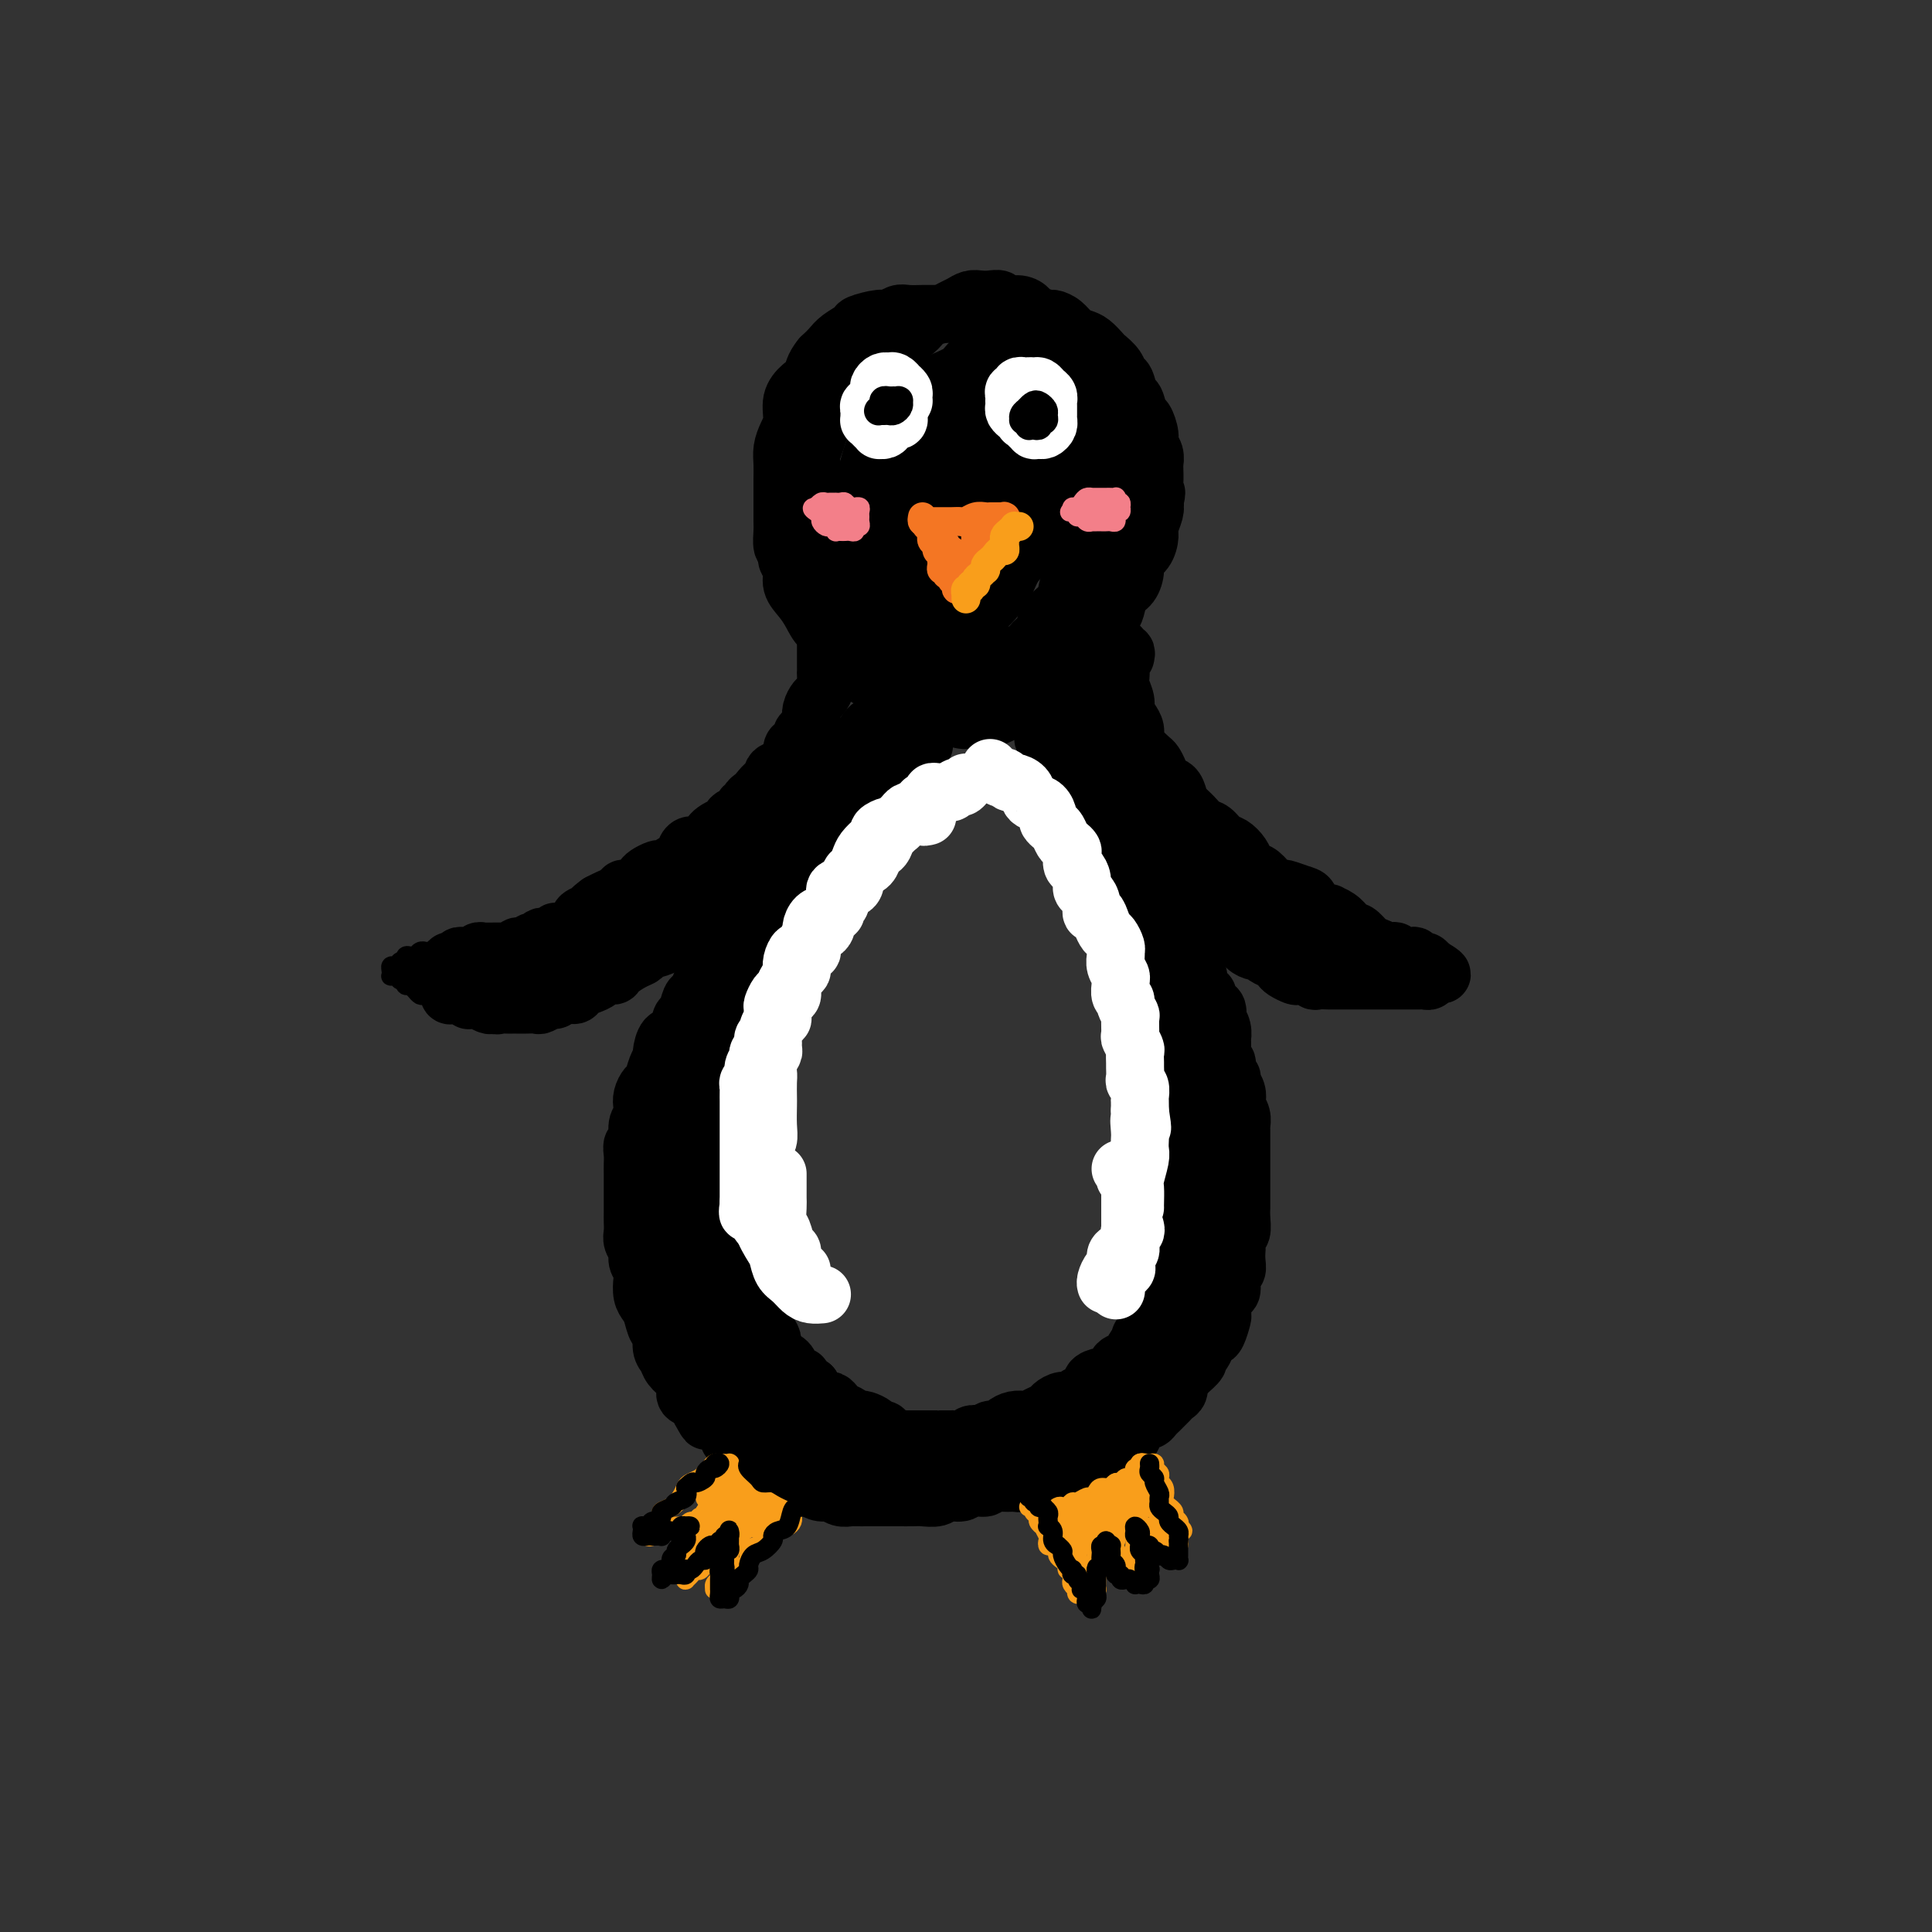 <svg viewBox='0 0 400 400' version='1.1' xmlns='http://www.w3.org/2000/svg' xmlns:xlink='http://www.w3.org/1999/xlink'><rect x="0" y="0" width="400" height="400" fill="#333333" stroke="none"/><g fill='none' stroke='rgb(0,0,0)' stroke-width='12' stroke-linecap='round' stroke-linejoin='round'><path d='M183,75c-0.455,0.113 -0.909,0.227 -1,0c-0.091,-0.227 0.183,-0.793 0,-1c-0.183,-0.207 -0.822,-0.055 -1,0c-0.178,0.055 0.106,0.014 0,0c-0.106,-0.014 -0.602,-0.002 -1,0c-0.398,0.002 -0.697,-0.007 -1,0c-0.303,0.007 -0.610,0.031 -1,0c-0.390,-0.031 -0.863,-0.119 -1,0c-0.137,0.119 0.063,0.443 0,1c-0.063,0.557 -0.388,1.348 -1,2c-0.612,0.652 -1.511,1.164 -2,2c-0.489,0.836 -0.567,1.997 -1,3c-0.433,1.003 -1.220,1.850 -2,3c-0.780,1.150 -1.553,2.604 -2,4c-0.447,1.396 -0.569,2.736 -1,4c-0.431,1.264 -1.173,2.454 -2,4c-0.827,1.546 -1.739,3.450 -2,5c-0.261,1.550 0.131,2.746 0,4c-0.131,1.254 -0.783,2.565 -1,4c-0.217,1.435 0.000,2.992 0,4c-0.000,1.008 -0.218,1.466 0,2c0.218,0.534 0.872,1.144 1,2c0.128,0.856 -0.271,1.958 0,3c0.271,1.042 1.213,2.025 2,3c0.787,0.975 1.418,1.941 2,3c0.582,1.059 1.113,2.209 2,3c0.887,0.791 2.128,1.222 3,2c0.872,0.778 1.373,1.904 2,3c0.627,1.096 1.378,2.164 2,3c0.622,0.836 1.114,1.442 2,2c0.886,0.558 2.167,1.068 3,2c0.833,0.932 1.218,2.287 2,3c0.782,0.713 1.960,0.783 3,1c1.040,0.217 1.940,0.580 3,1c1.060,0.420 2.278,0.898 3,1c0.722,0.102 0.946,-0.172 2,0c1.054,0.172 2.938,0.790 4,1c1.062,0.210 1.303,0.011 2,0c0.697,-0.011 1.849,0.167 3,0c1.151,-0.167 2.299,-0.678 3,-1c0.701,-0.322 0.954,-0.456 2,-1c1.046,-0.544 2.885,-1.497 4,-2c1.115,-0.503 1.506,-0.556 2,-1c0.494,-0.444 1.091,-1.278 2,-2c0.909,-0.722 2.130,-1.333 3,-2c0.870,-0.667 1.389,-1.390 2,-2c0.611,-0.610 1.316,-1.107 2,-2c0.684,-0.893 1.348,-2.183 2,-3c0.652,-0.817 1.291,-1.162 2,-2c0.709,-0.838 1.486,-2.167 2,-3c0.514,-0.833 0.763,-1.168 1,-2c0.237,-0.832 0.462,-2.161 1,-3c0.538,-0.839 1.388,-1.187 2,-2c0.612,-0.813 0.986,-2.089 1,-3c0.014,-0.911 -0.332,-1.455 0,-2c0.332,-0.545 1.343,-1.091 2,-2c0.657,-0.909 0.960,-2.182 1,-3c0.040,-0.818 -0.181,-1.182 0,-2c0.181,-0.818 0.766,-2.091 1,-3c0.234,-0.909 0.117,-1.455 0,-2'/><path d='M239,104c0.774,-3.008 0.208,-2.027 0,-2c-0.208,0.027 -0.060,-0.899 0,-2c0.060,-1.101 0.031,-2.377 0,-3c-0.031,-0.623 -0.064,-0.595 0,-1c0.064,-0.405 0.224,-1.244 0,-2c-0.224,-0.756 -0.834,-1.429 -1,-2c-0.166,-0.571 0.110,-1.040 0,-2c-0.110,-0.960 -0.607,-2.412 -1,-3c-0.393,-0.588 -0.683,-0.314 -1,-1c-0.317,-0.686 -0.661,-2.333 -1,-3c-0.339,-0.667 -0.672,-0.354 -1,-1c-0.328,-0.646 -0.650,-2.252 -1,-3c-0.350,-0.748 -0.727,-0.638 -1,-1c-0.273,-0.362 -0.443,-1.196 -1,-2c-0.557,-0.804 -1.500,-1.576 -2,-2c-0.500,-0.424 -0.556,-0.498 -1,-1c-0.444,-0.502 -1.275,-1.431 -2,-2c-0.725,-0.569 -1.344,-0.779 -2,-1c-0.656,-0.221 -1.349,-0.455 -2,-1c-0.651,-0.545 -1.259,-1.403 -2,-2c-0.741,-0.597 -1.615,-0.935 -2,-1c-0.385,-0.065 -0.282,0.141 -1,0c-0.718,-0.141 -2.257,-0.630 -3,-1c-0.743,-0.370 -0.688,-0.621 -1,-1c-0.312,-0.379 -0.990,-0.886 -2,-1c-1.010,-0.114 -2.354,0.165 -3,0c-0.646,-0.165 -0.596,-0.773 -1,-1c-0.404,-0.227 -1.263,-0.072 -2,0c-0.737,0.072 -1.351,0.061 -2,0c-0.649,-0.061 -1.333,-0.172 -2,0c-0.667,0.172 -1.319,0.626 -2,1c-0.681,0.374 -1.393,0.668 -2,1c-0.607,0.332 -1.110,0.703 -2,1c-0.890,0.297 -2.166,0.520 -3,1c-0.834,0.480 -1.224,1.217 -2,2c-0.776,0.783 -1.937,1.613 -3,2c-1.063,0.387 -2.029,0.330 -3,1c-0.971,0.670 -1.948,2.066 -3,3c-1.052,0.934 -2.180,1.405 -3,2c-0.820,0.595 -1.333,1.314 -2,2c-0.667,0.686 -1.488,1.338 -2,2c-0.512,0.662 -0.714,1.335 -1,2c-0.286,0.665 -0.655,1.323 -1,2c-0.345,0.677 -0.667,1.374 -1,2c-0.333,0.626 -0.678,1.183 -1,2c-0.322,0.817 -0.622,1.895 -1,3c-0.378,1.105 -0.833,2.238 -1,3c-0.167,0.762 -0.047,1.152 0,2c0.047,0.848 0.020,2.154 0,3c-0.020,0.846 -0.032,1.231 0,2c0.032,0.769 0.107,1.923 0,3c-0.107,1.077 -0.395,2.077 0,3c0.395,0.923 1.472,1.769 2,3c0.528,1.231 0.508,2.846 1,4c0.492,1.154 1.497,1.847 2,3c0.503,1.153 0.506,2.766 1,4c0.494,1.234 1.481,2.087 2,3c0.519,0.913 0.572,1.884 1,3c0.428,1.116 1.231,2.377 2,3c0.769,0.623 1.506,0.606 2,1c0.494,0.394 0.747,1.197 1,2'/><path d='M182,133c2.844,4.124 2.954,1.434 3,1c0.046,-0.434 0.027,1.389 1,2c0.973,0.611 2.936,0.010 4,0c1.064,-0.010 1.229,0.572 2,1c0.771,0.428 2.149,0.703 3,1c0.851,0.297 1.177,0.615 2,1c0.823,0.385 2.145,0.836 3,1c0.855,0.164 1.244,0.041 2,0c0.756,-0.041 1.879,0.001 3,0c1.121,-0.001 2.240,-0.046 3,0c0.760,0.046 1.162,0.182 2,0c0.838,-0.182 2.111,-0.682 3,-1c0.889,-0.318 1.393,-0.454 2,-1c0.607,-0.546 1.319,-1.501 2,-2c0.681,-0.499 1.333,-0.542 2,-1c0.667,-0.458 1.349,-1.332 2,-2c0.651,-0.668 1.273,-1.130 2,-2c0.727,-0.870 1.561,-2.147 2,-3c0.439,-0.853 0.482,-1.280 1,-2c0.518,-0.720 1.511,-1.732 2,-3c0.489,-1.268 0.475,-2.793 1,-4c0.525,-1.207 1.590,-2.095 2,-3c0.410,-0.905 0.163,-1.827 0,-3c-0.163,-1.173 -0.244,-2.597 0,-4c0.244,-1.403 0.812,-2.783 1,-4c0.188,-1.217 -0.005,-2.269 0,-3c0.005,-0.731 0.208,-1.140 0,-2c-0.208,-0.860 -0.825,-2.173 -1,-3c-0.175,-0.827 0.094,-1.170 0,-2c-0.094,-0.830 -0.550,-2.147 -1,-3c-0.450,-0.853 -0.895,-1.244 -1,-2c-0.105,-0.756 0.131,-1.879 0,-3c-0.131,-1.121 -0.630,-2.241 -1,-3c-0.370,-0.759 -0.610,-1.158 -1,-2c-0.390,-0.842 -0.930,-2.127 -1,-3c-0.070,-0.873 0.329,-1.333 0,-2c-0.329,-0.667 -1.387,-1.540 -2,-2c-0.613,-0.460 -0.783,-0.508 -1,-1c-0.217,-0.492 -0.481,-1.427 -1,-2c-0.519,-0.573 -1.292,-0.784 -2,-1c-0.708,-0.216 -1.352,-0.436 -2,-1c-0.648,-0.564 -1.299,-1.471 -2,-2c-0.701,-0.529 -1.451,-0.682 -2,-1c-0.549,-0.318 -0.898,-0.803 -2,-1c-1.102,-0.197 -2.956,-0.105 -4,0c-1.044,0.105 -1.277,0.224 -2,0c-0.723,-0.224 -1.937,-0.792 -3,-1c-1.063,-0.208 -1.974,-0.056 -3,0c-1.026,0.056 -2.165,0.015 -3,0c-0.835,-0.015 -1.364,-0.005 -2,0c-0.636,0.005 -1.378,0.005 -2,0c-0.622,-0.005 -1.123,-0.016 -2,0c-0.877,0.016 -2.131,0.060 -3,0c-0.869,-0.060 -1.355,-0.224 -2,0c-0.645,0.224 -1.451,0.837 -2,1c-0.549,0.163 -0.843,-0.122 -2,0c-1.157,0.122 -3.177,0.651 -4,1c-0.823,0.349 -0.447,0.516 -1,1c-0.553,0.484 -2.033,1.284 -3,2c-0.967,0.716 -1.419,1.347 -2,2c-0.581,0.653 -1.290,1.326 -2,2'/><path d='M170,74c-1.603,1.902 -1.609,3.156 -2,4c-0.391,0.844 -1.166,1.279 -2,2c-0.834,0.721 -1.726,1.729 -2,3c-0.274,1.271 0.070,2.806 0,4c-0.070,1.194 -0.555,2.049 -1,3c-0.445,0.951 -0.851,1.998 -1,3c-0.149,1.002 -0.040,1.958 0,3c0.040,1.042 0.011,2.170 0,3c-0.011,0.830 -0.003,1.362 0,2c0.003,0.638 -0.000,1.383 0,2c0.000,0.617 0.003,1.105 0,2c-0.003,0.895 -0.012,2.197 0,3c0.012,0.803 0.045,1.107 0,2c-0.045,0.893 -0.168,2.375 0,3c0.168,0.625 0.627,0.394 1,1c0.373,0.606 0.659,2.050 1,3c0.341,0.950 0.738,1.406 1,2c0.262,0.594 0.389,1.324 1,2c0.611,0.676 1.706,1.297 2,2c0.294,0.703 -0.212,1.487 0,2c0.212,0.513 1.144,0.753 2,1c0.856,0.247 1.638,0.499 2,1c0.362,0.501 0.303,1.252 1,2c0.697,0.748 2.148,1.495 3,2c0.852,0.505 1.105,0.769 2,1c0.895,0.231 2.432,0.430 3,1c0.568,0.570 0.169,1.511 1,2c0.831,0.489 2.893,0.527 4,1c1.107,0.473 1.258,1.381 2,2c0.742,0.619 2.075,0.950 3,1c0.925,0.050 1.441,-0.182 2,0c0.559,0.182 1.159,0.778 2,1c0.841,0.222 1.921,0.072 3,0c1.079,-0.072 2.157,-0.065 3,0c0.843,0.065 1.451,0.187 2,0c0.549,-0.187 1.039,-0.683 2,-1c0.961,-0.317 2.394,-0.454 3,-1c0.606,-0.546 0.384,-1.500 1,-2c0.616,-0.500 2.071,-0.546 3,-1c0.929,-0.454 1.334,-1.317 2,-2c0.666,-0.683 1.594,-1.187 2,-2c0.406,-0.813 0.290,-1.936 1,-3c0.710,-1.064 2.247,-2.069 3,-3c0.753,-0.931 0.724,-1.788 1,-3c0.276,-1.212 0.859,-2.779 1,-4c0.141,-1.221 -0.158,-2.096 0,-3c0.158,-0.904 0.774,-1.838 1,-3c0.226,-1.162 0.062,-2.551 0,-4c-0.062,-1.449 -0.021,-2.958 0,-4c0.021,-1.042 0.020,-1.618 0,-3c-0.020,-1.382 -0.061,-3.568 0,-5c0.061,-1.432 0.225,-2.108 0,-3c-0.225,-0.892 -0.838,-2.001 -1,-3c-0.162,-0.999 0.126,-1.889 0,-3c-0.126,-1.111 -0.667,-2.443 -1,-3c-0.333,-0.557 -0.459,-0.339 -1,-1c-0.541,-0.661 -1.499,-2.202 -2,-3c-0.501,-0.798 -0.547,-0.853 -1,-1c-0.453,-0.147 -1.314,-0.386 -2,-1c-0.686,-0.614 -1.196,-1.604 -2,-2c-0.804,-0.396 -1.902,-0.198 -3,0'/><path d='M210,76c-2.110,-1.935 -1.387,-1.273 -2,-1c-0.613,0.273 -2.564,0.156 -4,0c-1.436,-0.156 -2.356,-0.353 -3,0c-0.644,0.353 -1.011,1.255 -2,2c-0.989,0.745 -2.600,1.331 -4,2c-1.400,0.669 -2.588,1.420 -4,2c-1.412,0.580 -3.047,0.990 -4,2c-0.953,1.010 -1.223,2.622 -2,4c-0.777,1.378 -2.063,2.524 -3,4c-0.937,1.476 -1.527,3.283 -2,5c-0.473,1.717 -0.828,3.345 -1,5c-0.172,1.655 -0.160,3.338 0,5c0.160,1.662 0.468,3.303 1,5c0.532,1.697 1.286,3.449 2,5c0.714,1.551 1.387,2.899 2,4c0.613,1.101 1.165,1.955 2,3c0.835,1.045 1.951,2.281 3,3c1.049,0.719 2.031,0.919 3,1c0.969,0.081 1.926,0.042 3,0c1.074,-0.042 2.265,-0.086 3,0c0.735,0.086 1.015,0.302 2,0c0.985,-0.302 2.676,-1.122 4,-2c1.324,-0.878 2.282,-1.813 3,-3c0.718,-1.187 1.197,-2.625 2,-4c0.803,-1.375 1.931,-2.685 3,-4c1.069,-1.315 2.081,-2.633 3,-4c0.919,-1.367 1.746,-2.782 2,-4c0.254,-1.218 -0.065,-2.237 0,-4c0.065,-1.763 0.512,-4.268 1,-6c0.488,-1.732 1.015,-2.690 1,-4c-0.015,-1.310 -0.574,-2.971 -1,-5c-0.426,-2.029 -0.721,-4.425 -1,-6c-0.279,-1.575 -0.542,-2.329 -1,-3c-0.458,-0.671 -1.110,-1.261 -2,-2c-0.890,-0.739 -2.017,-1.628 -3,-2c-0.983,-0.372 -1.823,-0.226 -3,0c-1.177,0.226 -2.693,0.531 -4,1c-1.307,0.469 -2.406,1.103 -4,2c-1.594,0.897 -3.685,2.059 -5,3c-1.315,0.941 -1.856,1.661 -3,3c-1.144,1.339 -2.893,3.295 -4,5c-1.107,1.705 -1.573,3.158 -2,5c-0.427,1.842 -0.813,4.073 -1,6c-0.187,1.927 -0.173,3.549 0,6c0.173,2.451 0.505,5.729 1,8c0.495,2.271 1.151,3.535 2,5c0.849,1.465 1.890,3.133 3,4c1.110,0.867 2.288,0.935 3,1c0.712,0.065 0.957,0.128 2,0c1.043,-0.128 2.883,-0.445 4,-1c1.117,-0.555 1.510,-1.347 2,-2c0.490,-0.653 1.075,-1.165 2,-2c0.925,-0.835 2.188,-1.992 3,-3c0.812,-1.008 1.174,-1.865 2,-3c0.826,-1.135 2.117,-2.546 3,-4c0.883,-1.454 1.358,-2.951 2,-4c0.642,-1.049 1.451,-1.648 2,-3c0.549,-1.352 0.838,-3.455 1,-5c0.162,-1.545 0.197,-2.531 0,-4c-0.197,-1.469 -0.628,-3.420 -1,-5c-0.372,-1.580 -0.686,-2.790 -1,-4'/><path d='M215,83c-0.465,-3.646 -1.128,-3.760 -2,-4c-0.872,-0.240 -1.951,-0.607 -3,-1c-1.049,-0.393 -2.066,-0.812 -3,-1c-0.934,-0.188 -1.786,-0.143 -3,0c-1.214,0.143 -2.791,0.386 -4,1c-1.209,0.614 -2.049,1.599 -3,3c-0.951,1.401 -2.011,3.219 -3,5c-0.989,1.781 -1.905,3.526 -3,6c-1.095,2.474 -2.368,5.678 -3,9c-0.632,3.322 -0.623,6.761 -1,10c-0.377,3.239 -1.138,6.279 -1,9c0.138,2.721 1.177,5.122 2,7c0.823,1.878 1.432,3.234 2,4c0.568,0.766 1.096,0.942 2,1c0.904,0.058 2.184,-0.003 3,0c0.816,0.003 1.167,0.070 2,0c0.833,-0.070 2.147,-0.276 3,-1c0.853,-0.724 1.244,-1.967 2,-3c0.756,-1.033 1.875,-1.857 3,-3c1.125,-1.143 2.255,-2.603 3,-4c0.745,-1.397 1.103,-2.729 2,-4c0.897,-1.271 2.332,-2.481 3,-4c0.668,-1.519 0.568,-3.346 1,-5c0.432,-1.654 1.396,-3.136 2,-5c0.604,-1.864 0.849,-4.112 1,-6c0.151,-1.888 0.207,-3.416 0,-5c-0.207,-1.584 -0.677,-3.222 -1,-4c-0.323,-0.778 -0.498,-0.694 -1,-1c-0.502,-0.306 -1.331,-1.003 -2,-1c-0.669,0.003 -1.179,0.705 -2,1c-0.821,0.295 -1.953,0.182 -3,1c-1.047,0.818 -2.010,2.565 -3,4c-0.990,1.435 -2.007,2.557 -3,4c-0.993,1.443 -1.962,3.208 -3,5c-1.038,1.792 -2.146,3.612 -3,6c-0.854,2.388 -1.453,5.345 -2,8c-0.547,2.655 -1.040,5.006 -1,7c0.040,1.994 0.615,3.629 1,5c0.385,1.371 0.582,2.478 1,3c0.418,0.522 1.058,0.458 2,0c0.942,-0.458 2.185,-1.312 3,-2c0.815,-0.688 1.200,-1.212 2,-2c0.800,-0.788 2.015,-1.840 3,-3c0.985,-1.160 1.741,-2.427 3,-4c1.259,-1.573 3.020,-3.453 4,-5c0.980,-1.547 1.180,-2.761 2,-4c0.820,-1.239 2.260,-2.502 3,-4c0.740,-1.498 0.779,-3.231 1,-5c0.221,-1.769 0.622,-3.574 1,-5c0.378,-1.426 0.732,-2.473 1,-4c0.268,-1.527 0.449,-3.536 0,-5c-0.449,-1.464 -1.530,-2.384 -2,-3c-0.470,-0.616 -0.330,-0.928 -1,-1c-0.670,-0.072 -2.150,0.096 -3,0c-0.850,-0.096 -1.071,-0.456 -2,0c-0.929,0.456 -2.566,1.729 -4,3c-1.434,1.271 -2.663,2.539 -4,4c-1.337,1.461 -2.781,3.113 -4,5c-1.219,1.887 -2.213,4.008 -3,6c-0.787,1.992 -1.368,3.855 -2,6c-0.632,2.145 -1.316,4.573 -2,7'/><path d='M193,114c-1.758,4.905 -0.652,5.167 0,6c0.652,0.833 0.850,2.236 1,3c0.150,0.764 0.251,0.888 1,1c0.749,0.112 2.144,0.210 3,0c0.856,-0.210 1.173,-0.730 2,-1c0.827,-0.270 2.165,-0.291 3,-1c0.835,-0.709 1.169,-2.105 2,-3c0.831,-0.895 2.160,-1.287 3,-2c0.840,-0.713 1.191,-1.746 2,-3c0.809,-1.254 2.078,-2.729 3,-4c0.922,-1.271 1.499,-2.337 2,-3c0.501,-0.663 0.926,-0.923 1,-2c0.074,-1.077 -0.203,-2.972 0,-4c0.203,-1.028 0.887,-1.189 1,-2c0.113,-0.811 -0.344,-2.271 -1,-3c-0.656,-0.729 -1.512,-0.726 -2,-1c-0.488,-0.274 -0.610,-0.826 -1,-1c-0.390,-0.174 -1.050,0.030 -2,0c-0.950,-0.030 -2.190,-0.293 -3,0c-0.810,0.293 -1.190,1.142 -2,2c-0.810,0.858 -2.049,1.726 -3,3c-0.951,1.274 -1.614,2.956 -3,5c-1.386,2.044 -3.497,4.450 -5,7c-1.503,2.550 -2.400,5.243 -3,8c-0.600,2.757 -0.905,5.578 -1,8c-0.095,2.422 0.019,4.447 0,6c-0.019,1.553 -0.172,2.635 0,3c0.172,0.365 0.669,0.013 1,0c0.331,-0.013 0.497,0.314 1,0c0.503,-0.314 1.345,-1.270 2,-2c0.655,-0.730 1.124,-1.233 2,-2c0.876,-0.767 2.158,-1.796 3,-3c0.842,-1.204 1.242,-2.583 2,-4c0.758,-1.417 1.873,-2.871 3,-4c1.127,-1.129 2.267,-1.932 3,-3c0.733,-1.068 1.058,-2.402 2,-4c0.942,-1.598 2.499,-3.461 3,-5c0.501,-1.539 -0.054,-2.756 0,-4c0.054,-1.244 0.717,-2.517 1,-4c0.283,-1.483 0.186,-3.178 0,-4c-0.186,-0.822 -0.462,-0.773 -1,-1c-0.538,-0.227 -1.338,-0.730 -2,-1c-0.662,-0.270 -1.186,-0.307 -2,0c-0.814,0.307 -1.919,0.959 -3,2c-1.081,1.041 -2.140,2.470 -3,4c-0.860,1.530 -1.523,3.162 -3,5c-1.477,1.838 -3.770,3.883 -5,6c-1.230,2.117 -1.398,4.305 -2,7c-0.602,2.695 -1.637,5.897 -2,8c-0.363,2.103 -0.054,3.108 0,4c0.054,0.892 -0.147,1.671 0,2c0.147,0.329 0.643,0.209 1,0c0.357,-0.209 0.575,-0.509 1,-1c0.425,-0.491 1.057,-1.175 2,-2c0.943,-0.825 2.198,-1.790 3,-3c0.802,-1.210 1.153,-2.664 2,-4c0.847,-1.336 2.191,-2.554 3,-4c0.809,-1.446 1.083,-3.120 2,-4c0.917,-0.880 2.478,-0.968 3,-2c0.522,-1.032 0.006,-3.009 0,-4c-0.006,-0.991 0.497,-0.995 1,-1'/><path d='M209,108c1.770,-3.169 0.696,-1.593 0,-1c-0.696,0.593 -1.015,0.203 -1,0c0.015,-0.203 0.365,-0.219 0,0c-0.365,0.219 -1.446,0.674 -2,1c-0.554,0.326 -0.582,0.524 -1,1c-0.418,0.476 -1.226,1.230 -2,2c-0.774,0.770 -1.514,1.555 -2,2c-0.486,0.445 -0.719,0.550 -1,1c-0.281,0.450 -0.611,1.244 -1,2c-0.389,0.756 -0.835,1.473 -1,2c-0.165,0.527 -0.047,0.865 0,1c0.047,0.135 0.024,0.068 0,0'/><path d='M171,133c0.000,0.341 0.000,0.683 0,1c-0.000,0.317 -0.000,0.610 0,1c0.000,0.390 0.000,0.878 0,1c-0.000,0.122 -0.000,-0.123 0,0c0.000,0.123 0.001,0.613 0,1c-0.001,0.387 -0.003,0.671 0,1c0.003,0.329 0.012,0.703 0,1c-0.012,0.297 -0.045,0.516 0,1c0.045,0.484 0.170,1.233 0,2c-0.170,0.767 -0.633,1.553 -1,2c-0.367,0.447 -0.637,0.553 -1,1c-0.363,0.447 -0.819,1.233 -1,2c-0.181,0.767 -0.086,1.515 0,2c0.086,0.485 0.164,0.708 0,1c-0.164,0.292 -0.570,0.655 -1,1c-0.430,0.345 -0.885,0.674 -1,1c-0.115,0.326 0.109,0.651 0,1c-0.109,0.349 -0.553,0.724 -1,1c-0.447,0.276 -0.898,0.454 -1,1c-0.102,0.546 0.145,1.461 0,2c-0.145,0.539 -0.682,0.703 -1,1c-0.318,0.297 -0.418,0.727 -1,1c-0.582,0.273 -1.647,0.388 -2,1c-0.353,0.612 0.007,1.722 0,2c-0.007,0.278 -0.379,-0.275 -1,0c-0.621,0.275 -1.490,1.378 -2,2c-0.510,0.622 -0.662,0.763 -1,1c-0.338,0.237 -0.864,0.571 -1,1c-0.136,0.429 0.117,0.955 0,1c-0.117,0.045 -0.605,-0.390 -1,0c-0.395,0.390 -0.696,1.606 -1,2c-0.304,0.394 -0.610,-0.035 -1,0c-0.390,0.035 -0.864,0.534 -1,1c-0.136,0.466 0.065,0.899 0,1c-0.065,0.101 -0.395,-0.132 -1,0c-0.605,0.132 -1.485,0.628 -2,1c-0.515,0.372 -0.666,0.621 -1,1c-0.334,0.379 -0.850,0.889 -1,1c-0.150,0.111 0.065,-0.178 0,0c-0.065,0.178 -0.412,0.821 -1,1c-0.588,0.179 -1.418,-0.107 -2,0c-0.582,0.107 -0.915,0.607 -1,1c-0.085,0.393 0.079,0.680 0,1c-0.079,0.320 -0.401,0.673 -1,1c-0.599,0.327 -1.473,0.626 -2,1c-0.527,0.374 -0.705,0.821 -1,1c-0.295,0.179 -0.708,0.089 -1,0c-0.292,-0.089 -0.463,-0.178 -1,0c-0.537,0.178 -1.439,0.621 -2,1c-0.561,0.379 -0.779,0.693 -1,1c-0.221,0.307 -0.443,0.607 -1,1c-0.557,0.393 -1.448,0.879 -2,1c-0.552,0.121 -0.767,-0.122 -1,0c-0.233,0.122 -0.486,0.610 -1,1c-0.514,0.390 -1.290,0.683 -2,1c-0.710,0.317 -1.355,0.659 -2,1'/><path d='M124,187c-4.090,2.941 -0.814,2.293 0,2c0.814,-0.293 -0.832,-0.233 -2,0c-1.168,0.233 -1.858,0.637 -2,1c-0.142,0.363 0.264,0.685 0,1c-0.264,0.315 -1.198,0.624 -2,1c-0.802,0.376 -1.472,0.819 -2,1c-0.528,0.181 -0.915,0.100 -1,0c-0.085,-0.100 0.131,-0.219 0,0c-0.131,0.219 -0.609,0.777 -1,1c-0.391,0.223 -0.696,0.111 -1,0c-0.304,-0.111 -0.606,-0.222 -1,0c-0.394,0.222 -0.879,0.778 -1,1c-0.121,0.222 0.123,0.111 0,0c-0.123,-0.111 -0.611,-0.222 -1,0c-0.389,0.222 -0.678,0.777 -1,1c-0.322,0.223 -0.678,0.112 -1,0c-0.322,-0.112 -0.611,-0.226 -1,0c-0.389,0.226 -0.877,0.793 -1,1c-0.123,0.207 0.121,0.056 0,0c-0.121,-0.056 -0.606,-0.015 -1,0c-0.394,0.015 -0.697,0.004 -1,0c-0.303,-0.004 -0.606,-0.001 -1,0c-0.394,0.001 -0.879,-0.001 -1,0c-0.121,0.001 0.123,0.004 0,0c-0.123,-0.004 -0.611,-0.015 -1,0c-0.389,0.015 -0.678,0.057 -1,0c-0.322,-0.057 -0.678,-0.211 -1,0c-0.322,0.211 -0.611,0.788 -1,1c-0.389,0.212 -0.877,0.061 -1,0c-0.123,-0.061 0.121,-0.031 0,0c-0.121,0.031 -0.607,0.065 -1,0c-0.393,-0.065 -0.694,-0.228 -1,0c-0.306,0.228 -0.618,0.849 -1,1c-0.382,0.151 -0.834,-0.166 -1,0c-0.166,0.166 -0.044,0.814 0,1c0.044,0.186 0.012,-0.091 0,0c-0.012,0.091 -0.003,0.549 0,1c0.003,0.451 0.001,0.895 0,1c-0.001,0.105 -0.000,-0.131 0,0c0.000,0.131 -0.001,0.627 0,1c0.001,0.373 0.003,0.622 0,1c-0.003,0.378 -0.012,0.886 0,1c0.012,0.114 0.044,-0.167 0,0c-0.044,0.167 -0.166,0.781 0,1c0.166,0.219 0.618,0.045 1,0c0.382,-0.045 0.694,0.041 1,0c0.306,-0.041 0.606,-0.208 1,0c0.394,0.208 0.883,0.792 1,1c0.117,0.208 -0.137,0.042 0,0c0.137,-0.042 0.666,0.040 1,0c0.334,-0.040 0.475,-0.203 1,0c0.525,0.203 1.436,0.772 2,1c0.564,0.228 0.782,0.114 1,0'/><path d='M102,208c1.511,0.309 0.789,0.083 1,0c0.211,-0.083 1.356,-0.023 2,0c0.644,0.023 0.787,0.007 1,0c0.213,-0.007 0.495,-0.006 1,0c0.505,0.006 1.234,0.017 2,0c0.766,-0.017 1.570,-0.061 2,0c0.430,0.061 0.486,0.227 1,0c0.514,-0.227 1.485,-0.848 2,-1c0.515,-0.152 0.574,0.167 1,0c0.426,-0.167 1.217,-0.818 2,-1c0.783,-0.182 1.556,0.105 2,0c0.444,-0.105 0.557,-0.602 1,-1c0.443,-0.398 1.216,-0.697 2,-1c0.784,-0.303 1.578,-0.610 2,-1c0.422,-0.390 0.470,-0.864 1,-1c0.530,-0.136 1.540,0.066 2,0c0.460,-0.066 0.369,-0.399 1,-1c0.631,-0.601 1.986,-1.470 3,-2c1.014,-0.530 1.689,-0.719 2,-1c0.311,-0.281 0.257,-0.653 1,-1c0.743,-0.347 2.282,-0.670 3,-1c0.718,-0.330 0.616,-0.666 1,-1c0.384,-0.334 1.254,-0.667 2,-1c0.746,-0.333 1.369,-0.667 2,-1c0.631,-0.333 1.271,-0.666 2,-1c0.729,-0.334 1.546,-0.671 2,-1c0.454,-0.329 0.545,-0.651 1,-1c0.455,-0.349 1.273,-0.724 2,-1c0.727,-0.276 1.363,-0.454 2,-1c0.637,-0.546 1.275,-1.459 2,-2c0.725,-0.541 1.538,-0.708 2,-1c0.462,-0.292 0.574,-0.707 1,-1c0.426,-0.293 1.165,-0.463 2,-1c0.835,-0.537 1.767,-1.439 2,-2c0.233,-0.561 -0.232,-0.781 0,-1c0.232,-0.219 1.162,-0.439 2,-1c0.838,-0.561 1.586,-1.464 2,-2c0.414,-0.536 0.496,-0.707 1,-1c0.504,-0.293 1.430,-0.709 2,-1c0.570,-0.291 0.783,-0.458 1,-1c0.217,-0.542 0.439,-1.460 1,-2c0.561,-0.540 1.460,-0.704 2,-1c0.540,-0.296 0.722,-0.726 1,-1c0.278,-0.274 0.653,-0.392 1,-1c0.347,-0.608 0.668,-1.706 1,-2c0.332,-0.294 0.676,0.216 1,0c0.324,-0.216 0.626,-1.157 1,-2c0.374,-0.843 0.818,-1.588 1,-2c0.182,-0.412 0.100,-0.492 0,-1c-0.100,-0.508 -0.219,-1.445 0,-2c0.219,-0.555 0.777,-0.730 1,-1c0.223,-0.270 0.112,-0.637 0,-1c-0.112,-0.363 -0.226,-0.724 0,-1c0.226,-0.276 0.792,-0.469 1,-1c0.208,-0.531 0.060,-1.401 0,-2c-0.060,-0.599 -0.030,-0.929 0,-1c0.030,-0.071 0.060,0.115 0,0c-0.060,-0.115 -0.208,-0.531 0,-1c0.208,-0.469 0.774,-0.991 1,-1c0.226,-0.009 0.113,0.496 0,1'/><path d='M180,152c0.994,-2.849 -0.522,-0.971 -1,0c-0.478,0.971 0.082,1.034 0,1c-0.082,-0.034 -0.806,-0.164 -1,0c-0.194,0.164 0.141,0.621 0,1c-0.141,0.379 -0.758,0.679 -1,1c-0.242,0.321 -0.110,0.662 0,1c0.110,0.338 0.199,0.672 0,1c-0.199,0.328 -0.686,0.650 -1,1c-0.314,0.350 -0.454,0.726 -1,1c-0.546,0.274 -1.497,0.445 -2,1c-0.503,0.555 -0.557,1.496 -1,2c-0.443,0.504 -1.273,0.573 -2,1c-0.727,0.427 -1.350,1.213 -2,2c-0.650,0.787 -1.329,1.577 -2,2c-0.671,0.423 -1.336,0.480 -2,1c-0.664,0.520 -1.328,1.501 -2,2c-0.672,0.499 -1.354,0.514 -2,1c-0.646,0.486 -1.257,1.443 -2,2c-0.743,0.557 -1.620,0.716 -2,1c-0.380,0.284 -0.264,0.695 -1,1c-0.736,0.305 -2.323,0.505 -3,1c-0.677,0.495 -0.445,1.284 -1,2c-0.555,0.716 -1.896,1.361 -3,2c-1.104,0.639 -1.972,1.274 -3,2c-1.028,0.726 -2.215,1.542 -3,2c-0.785,0.458 -1.169,0.556 -2,1c-0.831,0.444 -2.110,1.232 -3,2c-0.890,0.768 -1.390,1.516 -2,2c-0.610,0.484 -1.328,0.704 -2,1c-0.672,0.296 -1.297,0.668 -2,1c-0.703,0.332 -1.484,0.625 -2,1c-0.516,0.375 -0.768,0.833 -1,1c-0.232,0.167 -0.443,0.044 -1,0c-0.557,-0.044 -1.459,-0.008 -2,0c-0.541,0.008 -0.722,-0.012 -1,0c-0.278,0.012 -0.652,0.055 -1,0c-0.348,-0.055 -0.671,-0.207 -1,0c-0.329,0.207 -0.665,0.773 -1,1c-0.335,0.227 -0.668,0.116 -1,0c-0.332,-0.116 -0.663,-0.238 -1,0c-0.337,0.238 -0.679,0.834 -1,1c-0.321,0.166 -0.622,-0.100 -1,0c-0.378,0.100 -0.832,0.565 -1,1c-0.168,0.435 -0.048,0.838 0,1c0.048,0.162 0.024,0.081 0,0'/><path d='M233,136c0.113,-0.459 0.226,-0.918 0,-1c-0.226,-0.082 -0.793,0.212 -1,0c-0.207,-0.212 -0.056,-0.929 0,-1c0.056,-0.071 0.015,0.505 0,1c-0.015,0.495 -0.004,0.909 0,1c0.004,0.091 -0.000,-0.143 0,0c0.000,0.143 0.004,0.661 0,1c-0.004,0.339 -0.016,0.499 0,1c0.016,0.501 0.060,1.341 0,2c-0.060,0.659 -0.222,1.135 0,2c0.222,0.865 0.830,2.119 1,3c0.170,0.881 -0.096,1.391 0,2c0.096,0.609 0.554,1.319 1,2c0.446,0.681 0.879,1.333 1,2c0.121,0.667 -0.069,1.347 0,2c0.069,0.653 0.399,1.278 1,2c0.601,0.722 1.474,1.541 2,2c0.526,0.459 0.704,0.560 1,1c0.296,0.440 0.708,1.220 1,2c0.292,0.780 0.462,1.560 1,2c0.538,0.440 1.442,0.542 2,1c0.558,0.458 0.768,1.273 1,2c0.232,0.727 0.485,1.364 1,2c0.515,0.636 1.293,1.269 2,2c0.707,0.731 1.345,1.561 2,2c0.655,0.439 1.327,0.489 2,1c0.673,0.511 1.345,1.485 2,2c0.655,0.515 1.292,0.571 2,1c0.708,0.429 1.488,1.232 2,2c0.512,0.768 0.757,1.502 1,2c0.243,0.498 0.483,0.759 1,1c0.517,0.241 1.311,0.460 2,1c0.689,0.540 1.274,1.401 2,2c0.726,0.599 1.593,0.938 2,1c0.407,0.062 0.356,-0.151 1,0c0.644,0.151 1.985,0.667 3,1c1.015,0.333 1.703,0.484 2,1c0.297,0.516 0.202,1.399 1,2c0.798,0.601 2.490,0.922 3,1c0.510,0.078 -0.163,-0.086 0,0c0.163,0.086 1.161,0.422 2,1c0.839,0.578 1.521,1.399 2,2c0.479,0.601 0.757,0.983 1,1c0.243,0.017 0.450,-0.332 1,0c0.550,0.332 1.443,1.343 2,2c0.557,0.657 0.780,0.960 1,1c0.220,0.040 0.439,-0.182 1,0c0.561,0.182 1.463,0.767 2,1c0.537,0.233 0.707,0.114 1,0c0.293,-0.114 0.708,-0.223 1,0c0.292,0.223 0.459,0.777 1,1c0.541,0.223 1.454,0.115 2,0c0.546,-0.115 0.724,-0.237 1,0c0.276,0.237 0.651,0.833 1,1c0.349,0.167 0.671,-0.095 1,0c0.329,0.095 0.664,0.548 1,1'/><path d='M296,200c5.044,2.874 1.152,1.558 0,1c-1.152,-0.558 0.434,-0.360 1,0c0.566,0.360 0.110,0.881 0,1c-0.110,0.119 0.124,-0.164 0,0c-0.124,0.164 -0.607,0.776 -1,1c-0.393,0.224 -0.697,0.060 -1,0c-0.303,-0.060 -0.605,-0.016 -1,0c-0.395,0.016 -0.883,0.004 -1,0c-0.117,-0.004 0.136,-0.001 0,0c-0.136,0.001 -0.663,0.000 -1,0c-0.337,-0.000 -0.485,-0.000 -1,0c-0.515,0.000 -1.399,0.000 -2,0c-0.601,-0.000 -0.921,-0.000 -1,0c-0.079,0.000 0.081,0.000 0,0c-0.081,-0.000 -0.403,-0.000 -1,0c-0.597,0.000 -1.469,0.000 -2,0c-0.531,-0.000 -0.720,0.000 -1,0c-0.280,-0.000 -0.651,-0.000 -1,0c-0.349,0.000 -0.674,0.000 -1,0c-0.326,-0.000 -0.651,-0.000 -1,0c-0.349,0.000 -0.722,0.000 -1,0c-0.278,-0.000 -0.459,-0.000 -1,0c-0.541,0.000 -1.441,0.001 -2,0c-0.559,-0.001 -0.779,-0.004 -1,0c-0.221,0.004 -0.445,0.015 -1,0c-0.555,-0.015 -1.443,-0.056 -2,0c-0.557,0.056 -0.783,0.208 -1,0c-0.217,-0.208 -0.426,-0.777 -1,-1c-0.574,-0.223 -1.515,-0.101 -2,0c-0.485,0.101 -0.515,0.182 -1,0c-0.485,-0.182 -1.426,-0.627 -2,-1c-0.574,-0.373 -0.783,-0.674 -1,-1c-0.217,-0.326 -0.443,-0.678 -1,-1c-0.557,-0.322 -1.446,-0.615 -2,-1c-0.554,-0.385 -0.774,-0.864 -1,-1c-0.226,-0.136 -0.458,0.070 -1,0c-0.542,-0.070 -1.393,-0.418 -2,-1c-0.607,-0.582 -0.970,-1.399 -1,-2c-0.030,-0.601 0.272,-0.987 0,-1c-0.272,-0.013 -1.118,0.347 -2,0c-0.882,-0.347 -1.799,-1.401 -2,-2c-0.201,-0.599 0.316,-0.741 0,-1c-0.316,-0.259 -1.463,-0.633 -2,-1c-0.537,-0.367 -0.464,-0.727 -1,-1c-0.536,-0.273 -1.683,-0.458 -2,-1c-0.317,-0.542 0.195,-1.441 0,-2c-0.195,-0.559 -1.098,-0.780 -2,-1'/><path d='M246,184c-3.737,-2.731 -1.578,-0.559 -1,0c0.578,0.559 -0.423,-0.494 -1,-1c-0.577,-0.506 -0.728,-0.463 -1,-1c-0.272,-0.537 -0.665,-1.653 -1,-2c-0.335,-0.347 -0.614,0.074 -1,0c-0.386,-0.074 -0.881,-0.645 -1,-1c-0.119,-0.355 0.136,-0.494 0,-1c-0.136,-0.506 -0.664,-1.378 -1,-2c-0.336,-0.622 -0.482,-0.993 -1,-1c-0.518,-0.007 -1.410,0.350 -2,0c-0.590,-0.350 -0.879,-1.407 -1,-2c-0.121,-0.593 -0.075,-0.721 0,-1c0.075,-0.279 0.179,-0.707 0,-1c-0.179,-0.293 -0.640,-0.450 -1,-1c-0.360,-0.550 -0.618,-1.493 -1,-2c-0.382,-0.507 -0.887,-0.577 -1,-1c-0.113,-0.423 0.167,-1.197 0,-2c-0.167,-0.803 -0.780,-1.634 -1,-2c-0.220,-0.366 -0.048,-0.268 0,-1c0.048,-0.732 -0.028,-2.294 0,-3c0.028,-0.706 0.161,-0.556 0,-1c-0.161,-0.444 -0.617,-1.481 -1,-2c-0.383,-0.519 -0.695,-0.520 -1,-1c-0.305,-0.480 -0.604,-1.438 -1,-2c-0.396,-0.562 -0.891,-0.728 -1,-1c-0.109,-0.272 0.167,-0.649 0,-1c-0.167,-0.351 -0.776,-0.676 -1,-1c-0.224,-0.324 -0.064,-0.646 0,-1c0.064,-0.354 0.031,-0.739 0,-1c-0.031,-0.261 -0.061,-0.399 0,-1c0.061,-0.601 0.212,-1.667 0,-2c-0.212,-0.333 -0.789,0.066 -1,0c-0.211,-0.066 -0.057,-0.597 0,-1c0.057,-0.403 0.015,-0.679 0,-1c-0.015,-0.321 -0.004,-0.686 0,-1c0.004,-0.314 0.001,-0.575 0,-1c-0.001,-0.425 -0.001,-1.014 0,-1c0.001,0.014 0.004,0.632 0,1c-0.004,0.368 -0.016,0.488 0,1c0.016,0.512 0.060,1.418 0,2c-0.060,0.582 -0.223,0.841 0,1c0.223,0.159 0.833,0.216 1,1c0.167,0.784 -0.110,2.293 0,3c0.110,0.707 0.607,0.612 1,1c0.393,0.388 0.683,1.258 1,2c0.317,0.742 0.662,1.354 1,2c0.338,0.646 0.668,1.324 1,2c0.332,0.676 0.667,1.350 1,2c0.333,0.650 0.664,1.277 1,2c0.336,0.723 0.679,1.542 1,2c0.321,0.458 0.622,0.556 1,1c0.378,0.444 0.832,1.235 1,2c0.168,0.765 0.048,1.504 0,2c-0.048,0.496 -0.024,0.748 0,1'/><path d='M235,168c1.740,4.584 1.091,2.542 1,2c-0.091,-0.542 0.374,0.414 1,1c0.626,0.586 1.411,0.800 2,1c0.589,0.200 0.983,0.386 1,1c0.017,0.614 -0.344,1.656 0,2c0.344,0.344 1.392,-0.010 2,0c0.608,0.010 0.777,0.384 1,1c0.223,0.616 0.501,1.473 1,2c0.499,0.527 1.218,0.723 2,1c0.782,0.277 1.627,0.634 2,1c0.373,0.366 0.275,0.741 1,1c0.725,0.259 2.273,0.402 3,1c0.727,0.598 0.631,1.652 1,2c0.369,0.348 1.202,-0.009 2,0c0.798,0.009 1.561,0.384 2,1c0.439,0.616 0.555,1.475 1,2c0.445,0.525 1.219,0.718 2,1c0.781,0.282 1.570,0.654 2,1c0.430,0.346 0.500,0.667 1,1c0.500,0.333 1.429,0.677 2,1c0.571,0.323 0.782,0.625 1,1c0.218,0.375 0.442,0.822 1,1c0.558,0.178 1.450,0.085 2,0c0.550,-0.085 0.760,-0.162 1,0c0.240,0.162 0.512,0.564 1,1c0.488,0.436 1.191,0.905 2,1c0.809,0.095 1.722,-0.185 2,0c0.278,0.185 -0.080,0.833 0,1c0.080,0.167 0.600,-0.148 1,0c0.400,0.148 0.682,0.758 1,1c0.318,0.242 0.673,0.116 1,0c0.327,-0.116 0.627,-0.224 1,0c0.373,0.224 0.821,0.778 1,1c0.179,0.222 0.090,0.111 0,0'/><path d='M151,197c-0.301,0.025 -0.602,0.049 -1,0c-0.398,-0.049 -0.894,-0.173 -1,0c-0.106,0.173 0.178,0.643 0,1c-0.178,0.357 -0.817,0.602 -1,1c-0.183,0.398 0.092,0.949 0,1c-0.092,0.051 -0.549,-0.400 -1,0c-0.451,0.400 -0.894,1.649 -1,2c-0.106,0.351 0.126,-0.196 0,0c-0.126,0.196 -0.611,1.135 -1,2c-0.389,0.865 -0.681,1.654 -1,2c-0.319,0.346 -0.666,0.247 -1,1c-0.334,0.753 -0.654,2.356 -1,3c-0.346,0.644 -0.719,0.329 -1,1c-0.281,0.671 -0.471,2.328 -1,3c-0.529,0.672 -1.399,0.359 -2,1c-0.601,0.641 -0.934,2.237 -1,3c-0.066,0.763 0.136,0.694 0,1c-0.136,0.306 -0.611,0.988 -1,2c-0.389,1.012 -0.692,2.354 -1,3c-0.308,0.646 -0.623,0.594 -1,1c-0.377,0.406 -0.818,1.268 -1,2c-0.182,0.732 -0.105,1.333 0,2c0.105,0.667 0.238,1.400 0,2c-0.238,0.600 -0.848,1.067 -1,2c-0.152,0.933 0.156,2.333 0,3c-0.156,0.667 -0.774,0.601 -1,1c-0.226,0.399 -0.061,1.262 0,2c0.061,0.738 0.016,1.353 0,2c-0.016,0.647 -0.004,1.328 0,2c0.004,0.672 0.001,1.335 0,2c-0.001,0.665 0.000,1.333 0,2c-0.000,0.667 -0.001,1.333 0,2c0.001,0.667 0.004,1.333 0,2c-0.004,0.667 -0.016,1.333 0,2c0.016,0.667 0.061,1.334 0,2c-0.061,0.666 -0.226,1.332 0,2c0.226,0.668 0.844,1.337 1,2c0.156,0.663 -0.152,1.319 0,2c0.152,0.681 0.762,1.388 1,2c0.238,0.612 0.105,1.127 0,2c-0.105,0.873 -0.182,2.102 0,3c0.182,0.898 0.622,1.466 1,2c0.378,0.534 0.693,1.035 1,2c0.307,0.965 0.606,2.394 1,3c0.394,0.606 0.882,0.389 1,1c0.118,0.611 -0.136,2.050 0,3c0.136,0.950 0.662,1.410 1,2c0.338,0.590 0.490,1.309 1,2c0.510,0.691 1.380,1.354 2,2c0.620,0.646 0.991,1.276 1,2c0.009,0.724 -0.344,1.541 0,2c0.344,0.459 1.384,0.560 2,1c0.616,0.440 0.808,1.220 1,2'/><path d='M145,292c2.046,3.887 1.159,1.606 1,1c-0.159,-0.606 0.408,0.463 1,1c0.592,0.537 1.209,0.543 2,1c0.791,0.457 1.756,1.365 2,2c0.244,0.635 -0.234,0.996 0,1c0.234,0.004 1.180,-0.350 2,0c0.820,0.350 1.514,1.402 2,2c0.486,0.598 0.763,0.741 1,1c0.237,0.259 0.435,0.633 1,1c0.565,0.367 1.498,0.725 2,1c0.502,0.275 0.572,0.465 1,1c0.428,0.535 1.213,1.414 2,2c0.787,0.586 1.576,0.879 2,1c0.424,0.121 0.484,0.070 1,0c0.516,-0.070 1.489,-0.159 2,0c0.511,0.159 0.561,0.564 1,1c0.439,0.436 1.268,0.901 2,1c0.732,0.099 1.369,-0.170 2,0c0.631,0.170 1.257,0.778 2,1c0.743,0.222 1.603,0.060 2,0c0.397,-0.060 0.332,-0.016 1,0c0.668,0.016 2.070,0.004 3,0c0.930,-0.004 1.389,-0.001 2,0c0.611,0.001 1.375,0.001 2,0c0.625,-0.001 1.111,-0.004 2,0c0.889,0.004 2.182,0.016 3,0c0.818,-0.016 1.162,-0.061 2,0c0.838,0.061 2.169,0.228 3,0c0.831,-0.228 1.162,-0.849 2,-1c0.838,-0.151 2.182,0.170 3,0c0.818,-0.170 1.111,-0.830 2,-1c0.889,-0.170 2.374,0.152 3,0c0.626,-0.152 0.394,-0.777 1,-1c0.606,-0.223 2.050,-0.046 3,0c0.950,0.046 1.406,-0.041 2,0c0.594,0.041 1.328,0.208 2,0c0.672,-0.208 1.283,-0.792 2,-1c0.717,-0.208 1.539,-0.041 2,0c0.461,0.041 0.560,-0.044 1,0c0.440,0.044 1.221,0.218 2,0c0.779,-0.218 1.556,-0.828 2,-1c0.444,-0.172 0.557,0.096 1,0c0.443,-0.096 1.218,-0.554 2,-1c0.782,-0.446 1.572,-0.879 2,-1c0.428,-0.121 0.495,0.068 1,0c0.505,-0.068 1.449,-0.395 2,-1c0.551,-0.605 0.711,-1.490 1,-2c0.289,-0.510 0.707,-0.647 1,-1c0.293,-0.353 0.460,-0.922 1,-1c0.540,-0.078 1.454,0.334 2,0c0.546,-0.334 0.724,-1.413 1,-2c0.276,-0.587 0.651,-0.682 1,-1c0.349,-0.318 0.671,-0.859 1,-1c0.329,-0.141 0.666,0.117 1,0c0.334,-0.117 0.667,-0.609 1,-1c0.333,-0.391 0.667,-0.681 1,-1c0.333,-0.319 0.664,-0.665 1,-1c0.336,-0.335 0.678,-0.657 1,-1c0.322,-0.343 0.625,-0.708 1,-1c0.375,-0.292 0.821,-0.512 1,-1c0.179,-0.488 0.089,-1.244 0,-2'/><path d='M244,286c2.520,-2.670 1.319,-1.344 1,-1c-0.319,0.344 0.243,-0.293 1,-1c0.757,-0.707 1.708,-1.485 2,-2c0.292,-0.515 -0.077,-0.766 0,-1c0.077,-0.234 0.599,-0.452 1,-1c0.401,-0.548 0.682,-1.427 1,-2c0.318,-0.573 0.673,-0.838 1,-1c0.327,-0.162 0.626,-0.219 1,-1c0.374,-0.781 0.822,-2.287 1,-3c0.178,-0.713 0.085,-0.632 0,-1c-0.085,-0.368 -0.163,-1.183 0,-2c0.163,-0.817 0.565,-1.636 1,-2c0.435,-0.364 0.901,-0.273 1,-1c0.099,-0.727 -0.169,-2.274 0,-3c0.169,-0.726 0.776,-0.633 1,-1c0.224,-0.367 0.064,-1.196 0,-2c-0.064,-0.804 -0.031,-1.584 0,-2c0.031,-0.416 0.061,-0.469 0,-1c-0.061,-0.531 -0.212,-1.542 0,-2c0.212,-0.458 0.789,-0.364 1,-1c0.211,-0.636 0.057,-2.001 0,-3c-0.057,-0.999 -0.015,-1.632 0,-2c0.015,-0.368 0.004,-0.470 0,-1c-0.004,-0.530 -0.001,-1.489 0,-2c0.001,-0.511 0.000,-0.573 0,-1c-0.000,-0.427 -0.000,-1.218 0,-2c0.000,-0.782 0.000,-1.556 0,-2c-0.000,-0.444 0.000,-0.557 0,-1c-0.000,-0.443 -0.000,-1.217 0,-2c0.000,-0.783 0.001,-1.574 0,-2c-0.001,-0.426 -0.004,-0.485 0,-1c0.004,-0.515 0.015,-1.485 0,-2c-0.015,-0.515 -0.055,-0.575 0,-1c0.055,-0.425 0.207,-1.217 0,-2c-0.207,-0.783 -0.772,-1.558 -1,-2c-0.228,-0.442 -0.118,-0.551 0,-1c0.118,-0.449 0.243,-1.237 0,-2c-0.243,-0.763 -0.853,-1.499 -1,-2c-0.147,-0.501 0.171,-0.767 0,-1c-0.171,-0.233 -0.830,-0.435 -1,-1c-0.170,-0.565 0.150,-1.495 0,-2c-0.150,-0.505 -0.771,-0.586 -1,-1c-0.229,-0.414 -0.065,-1.163 0,-2c0.065,-0.837 0.031,-1.763 0,-2c-0.031,-0.237 -0.060,0.217 0,0c0.060,-0.217 0.210,-1.103 0,-2c-0.210,-0.897 -0.778,-1.803 -1,-2c-0.222,-0.197 -0.097,0.316 0,0c0.097,-0.316 0.167,-1.460 0,-2c-0.167,-0.540 -0.570,-0.477 -1,-1c-0.430,-0.523 -0.886,-1.633 -1,-2c-0.114,-0.367 0.114,0.007 0,0c-0.114,-0.007 -0.569,-0.397 -1,-1c-0.431,-0.603 -0.837,-1.419 -1,-2c-0.163,-0.581 -0.081,-0.928 0,-1c0.081,-0.072 0.162,0.131 0,0c-0.162,-0.131 -0.568,-0.596 -1,-1c-0.432,-0.404 -0.889,-0.747 -1,-1c-0.111,-0.253 0.124,-0.414 0,-1c-0.124,-0.586 -0.607,-1.596 -1,-2c-0.393,-0.404 -0.697,-0.202 -1,0'/><path d='M244,197c-1.174,-1.974 -0.108,-0.909 0,-1c0.108,-0.091 -0.740,-1.339 -1,-2c-0.260,-0.661 0.070,-0.736 0,-1c-0.070,-0.264 -0.541,-0.719 -1,-1c-0.459,-0.281 -0.908,-0.388 -1,-1c-0.092,-0.612 0.171,-1.727 0,-2c-0.171,-0.273 -0.777,0.297 -1,0c-0.223,-0.297 -0.064,-1.459 0,-2c0.064,-0.541 0.032,-0.459 0,-1c-0.032,-0.541 -0.064,-1.703 0,-2c0.064,-0.297 0.224,0.271 0,0c-0.224,-0.271 -0.833,-1.382 -1,-2c-0.167,-0.618 0.109,-0.742 0,-1c-0.109,-0.258 -0.603,-0.651 -1,-1c-0.397,-0.349 -0.698,-0.653 -1,-1c-0.302,-0.347 -0.606,-0.736 -1,-1c-0.394,-0.264 -0.879,-0.403 -1,-1c-0.121,-0.597 0.121,-1.651 0,-2c-0.121,-0.349 -0.606,0.008 -1,0c-0.394,-0.008 -0.697,-0.382 -1,-1c-0.303,-0.618 -0.606,-1.480 -1,-2c-0.394,-0.520 -0.880,-0.698 -1,-1c-0.120,-0.302 0.126,-0.729 0,-1c-0.126,-0.271 -0.625,-0.386 -1,-1c-0.375,-0.614 -0.626,-1.728 -1,-2c-0.374,-0.272 -0.871,0.297 -1,0c-0.129,-0.297 0.110,-1.459 0,-2c-0.110,-0.541 -0.569,-0.459 -1,-1c-0.431,-0.541 -0.832,-1.703 -1,-2c-0.168,-0.297 -0.102,0.271 0,0c0.102,-0.271 0.238,-1.381 0,-2c-0.238,-0.619 -0.852,-0.747 -1,-1c-0.148,-0.253 0.170,-0.632 0,-1c-0.170,-0.368 -0.829,-0.725 -1,-1c-0.171,-0.275 0.147,-0.469 0,-1c-0.147,-0.531 -0.757,-1.399 -1,-2c-0.243,-0.601 -0.118,-0.934 0,-1c0.118,-0.066 0.228,0.135 0,0c-0.228,-0.135 -0.793,-0.608 -1,-1c-0.207,-0.392 -0.057,-0.705 0,-1c0.057,-0.295 0.019,-0.574 0,-1c-0.019,-0.426 -0.020,-1.000 0,-1c0.020,0.000 0.061,0.574 0,1c-0.061,0.426 -0.222,0.705 0,1c0.222,0.295 0.829,0.608 1,1c0.171,0.392 -0.094,0.864 0,1c0.094,0.136 0.546,-0.063 1,0c0.454,0.063 0.909,0.387 1,1c0.091,0.613 -0.182,1.515 0,2c0.182,0.485 0.818,0.554 1,1c0.182,0.446 -0.091,1.270 0,2c0.091,0.730 0.545,1.365 1,2'/><path d='M227,161c0.951,1.622 0.828,0.676 1,1c0.172,0.324 0.637,1.917 1,3c0.363,1.083 0.622,1.655 1,2c0.378,0.345 0.875,0.464 1,1c0.125,0.536 -0.120,1.491 0,2c0.120,0.509 0.607,0.573 1,1c0.393,0.427 0.693,1.217 1,2c0.307,0.783 0.622,1.560 1,2c0.378,0.440 0.818,0.542 1,1c0.182,0.458 0.104,1.273 0,2c-0.104,0.727 -0.234,1.367 0,2c0.234,0.633 0.832,1.257 1,2c0.168,0.743 -0.095,1.603 0,2c0.095,0.397 0.546,0.332 1,1c0.454,0.668 0.910,2.071 1,3c0.090,0.929 -0.186,1.384 0,2c0.186,0.616 0.835,1.391 1,2c0.165,0.609 -0.153,1.050 0,2c0.153,0.950 0.776,2.409 1,3c0.224,0.591 0.049,0.315 0,1c-0.049,0.685 0.029,2.332 0,3c-0.029,0.668 -0.167,0.358 0,1c0.167,0.642 0.637,2.237 1,3c0.363,0.763 0.619,0.694 1,1c0.381,0.306 0.887,0.988 1,2c0.113,1.012 -0.165,2.355 0,3c0.165,0.645 0.775,0.591 1,1c0.225,0.409 0.064,1.282 0,2c-0.064,0.718 -0.031,1.280 0,2c0.031,0.720 0.061,1.596 0,2c-0.061,0.404 -0.214,0.335 0,1c0.214,0.665 0.793,2.065 1,3c0.207,0.935 0.041,1.405 0,2c-0.041,0.595 0.042,1.314 0,2c-0.042,0.686 -0.208,1.340 0,2c0.208,0.660 0.792,1.328 1,2c0.208,0.672 0.042,1.349 0,2c-0.042,0.651 0.042,1.277 0,2c-0.042,0.723 -0.208,1.542 0,2c0.208,0.458 0.792,0.555 1,1c0.208,0.445 0.042,1.236 0,2c-0.042,0.764 0.041,1.499 0,2c-0.041,0.501 -0.207,0.767 0,1c0.207,0.233 0.787,0.432 1,1c0.213,0.568 0.058,1.504 0,2c-0.058,0.496 -0.020,0.552 0,1c0.020,0.448 0.020,1.289 0,2c-0.020,0.711 -0.062,1.292 0,2c0.062,0.708 0.226,1.543 0,2c-0.226,0.457 -0.844,0.536 -1,1c-0.156,0.464 0.150,1.312 0,2c-0.150,0.688 -0.757,1.217 -1,2c-0.243,0.783 -0.121,1.820 0,2c0.121,0.180 0.243,-0.496 0,0c-0.243,0.496 -0.849,2.165 -1,3c-0.151,0.835 0.153,0.835 0,1c-0.153,0.165 -0.762,0.494 -1,1c-0.238,0.506 -0.105,1.187 0,2c0.105,0.813 0.182,1.757 0,2c-0.182,0.243 -0.623,-0.216 -1,0c-0.377,0.216 -0.688,1.108 -1,2'/><path d='M242,270c-1.091,3.266 -0.817,2.432 -1,2c-0.183,-0.432 -0.821,-0.463 -1,0c-0.179,0.463 0.102,1.419 0,2c-0.102,0.581 -0.587,0.786 -1,1c-0.413,0.214 -0.755,0.438 -1,1c-0.245,0.562 -0.394,1.461 -1,2c-0.606,0.539 -1.667,0.718 -2,1c-0.333,0.282 0.064,0.667 0,1c-0.064,0.333 -0.590,0.614 -1,1c-0.410,0.386 -0.706,0.878 -1,1c-0.294,0.122 -0.588,-0.126 -1,0c-0.412,0.126 -0.941,0.624 -1,1c-0.059,0.376 0.354,0.629 0,1c-0.354,0.371 -1.475,0.860 -2,1c-0.525,0.140 -0.456,-0.069 -1,0c-0.544,0.069 -1.703,0.415 -2,1c-0.297,0.585 0.269,1.410 0,2c-0.269,0.590 -1.371,0.946 -2,1c-0.629,0.054 -0.784,-0.193 -1,0c-0.216,0.193 -0.494,0.825 -1,1c-0.506,0.175 -1.239,-0.107 -2,0c-0.761,0.107 -1.551,0.603 -2,1c-0.449,0.397 -0.557,0.694 -1,1c-0.443,0.306 -1.222,0.621 -2,1c-0.778,0.379 -1.555,0.824 -2,1c-0.445,0.176 -0.557,0.085 -1,0c-0.443,-0.085 -1.218,-0.163 -2,0c-0.782,0.163 -1.570,0.566 -2,1c-0.430,0.434 -0.500,0.900 -1,1c-0.500,0.100 -1.428,-0.166 -2,0c-0.572,0.166 -0.787,0.762 -1,1c-0.213,0.238 -0.423,0.116 -1,0c-0.577,-0.116 -1.521,-0.227 -2,0c-0.479,0.227 -0.492,0.793 -1,1c-0.508,0.207 -1.511,0.055 -2,0c-0.489,-0.055 -0.463,-0.015 -1,0c-0.537,0.015 -1.637,0.004 -2,0c-0.363,-0.004 0.010,-0.001 0,0c-0.010,0.001 -0.402,0.000 -1,0c-0.598,-0.000 -1.402,-0.000 -2,0c-0.598,0.000 -0.991,-0.000 -1,0c-0.009,0.000 0.367,0.001 0,0c-0.367,-0.001 -1.478,-0.003 -2,0c-0.522,0.003 -0.454,0.011 -1,0c-0.546,-0.011 -1.705,-0.041 -2,0c-0.295,0.041 0.273,0.152 0,0c-0.273,-0.152 -1.386,-0.566 -2,-1c-0.614,-0.434 -0.728,-0.887 -1,-1c-0.272,-0.113 -0.703,0.114 -1,0c-0.297,-0.114 -0.460,-0.569 -1,-1c-0.540,-0.431 -1.458,-0.836 -2,-1c-0.542,-0.164 -0.708,-0.085 -1,0c-0.292,0.085 -0.708,0.176 -1,0c-0.292,-0.176 -0.458,-0.621 -1,-1c-0.542,-0.379 -1.458,-0.693 -2,-1c-0.542,-0.307 -0.709,-0.607 -1,-1c-0.291,-0.393 -0.705,-0.879 -1,-1c-0.295,-0.121 -0.471,0.122 -1,0c-0.529,-0.122 -1.412,-0.610 -2,-1c-0.588,-0.390 -0.882,-0.683 -1,-1c-0.118,-0.317 -0.059,-0.659 0,-1'/><path d='M168,287c-3.191,-2.163 -2.168,-2.071 -2,-2c0.168,0.071 -0.519,0.122 -1,0c-0.481,-0.122 -0.755,-0.416 -1,-1c-0.245,-0.584 -0.460,-1.456 -1,-2c-0.540,-0.544 -1.405,-0.759 -2,-1c-0.595,-0.241 -0.920,-0.506 -1,-1c-0.080,-0.494 0.085,-1.216 0,-2c-0.085,-0.784 -0.419,-1.629 -1,-2c-0.581,-0.371 -1.410,-0.269 -2,-1c-0.590,-0.731 -0.942,-2.296 -1,-3c-0.058,-0.704 0.177,-0.546 0,-1c-0.177,-0.454 -0.766,-1.521 -1,-2c-0.234,-0.479 -0.114,-0.370 0,-1c0.114,-0.630 0.223,-1.999 0,-3c-0.223,-1.001 -0.777,-1.633 -1,-2c-0.223,-0.367 -0.116,-0.469 0,-1c0.116,-0.531 0.241,-1.489 0,-2c-0.241,-0.511 -0.850,-0.574 -1,-1c-0.150,-0.426 0.157,-1.216 0,-2c-0.157,-0.784 -0.778,-1.561 -1,-2c-0.222,-0.439 -0.045,-0.541 0,-1c0.045,-0.459 -0.040,-1.275 0,-2c0.040,-0.725 0.207,-1.359 0,-2c-0.207,-0.641 -0.788,-1.289 -1,-2c-0.212,-0.711 -0.057,-1.485 0,-2c0.057,-0.515 0.015,-0.772 0,-1c-0.015,-0.228 -0.004,-0.428 0,-1c0.004,-0.572 0.001,-1.514 0,-2c-0.001,-0.486 -0.000,-0.514 0,-1c0.000,-0.486 0.000,-1.429 0,-2c-0.000,-0.571 -0.000,-0.769 0,-1c0.000,-0.231 0.000,-0.493 0,-1c-0.000,-0.507 -0.000,-1.258 0,-2c0.000,-0.742 0.000,-1.476 0,-2c-0.000,-0.524 -0.000,-0.840 0,-1c0.000,-0.160 -0.000,-0.165 0,-1c0.000,-0.835 0.000,-2.500 0,-3c-0.000,-0.500 -0.000,0.164 0,0c0.000,-0.164 0.000,-1.156 0,-2c-0.000,-0.844 -0.000,-1.540 0,-2c0.000,-0.460 0.000,-0.683 0,-1c-0.000,-0.317 -0.001,-0.728 0,-1c0.001,-0.272 0.003,-0.405 0,-1c-0.003,-0.595 -0.011,-1.651 0,-2c0.011,-0.349 0.041,0.010 0,0c-0.041,-0.010 -0.152,-0.387 0,-1c0.152,-0.613 0.566,-1.460 1,-2c0.434,-0.540 0.887,-0.774 1,-1c0.113,-0.226 -0.114,-0.446 0,-1c0.114,-0.554 0.571,-1.443 1,-2c0.429,-0.557 0.832,-0.780 1,-1c0.168,-0.220 0.102,-0.435 0,-1c-0.102,-0.565 -0.239,-1.479 0,-2c0.239,-0.521 0.852,-0.650 1,-1c0.148,-0.350 -0.171,-0.921 0,-1c0.171,-0.079 0.833,0.332 1,0c0.167,-0.332 -0.161,-1.409 0,-2c0.161,-0.591 0.813,-0.698 1,-1c0.187,-0.302 -0.089,-0.801 0,-1c0.089,-0.199 0.545,-0.100 1,0'/><path d='M159,202c1.178,-2.658 0.124,-1.303 0,-1c-0.124,0.303 0.684,-0.445 1,-1c0.316,-0.555 0.140,-0.917 0,-1c-0.140,-0.083 -0.245,0.115 0,0c0.245,-0.115 0.840,-0.541 1,-1c0.160,-0.459 -0.116,-0.950 0,-1c0.116,-0.050 0.622,0.341 1,0c0.378,-0.341 0.626,-1.415 1,-2c0.374,-0.585 0.874,-0.682 1,-1c0.126,-0.318 -0.120,-0.859 0,-1c0.120,-0.141 0.607,0.117 1,0c0.393,-0.117 0.693,-0.609 1,-1c0.307,-0.391 0.621,-0.682 1,-1c0.379,-0.318 0.823,-0.662 1,-1c0.177,-0.338 0.087,-0.669 0,-1c-0.087,-0.331 -0.170,-0.663 0,-1c0.170,-0.337 0.592,-0.679 1,-1c0.408,-0.321 0.803,-0.619 1,-1c0.197,-0.381 0.197,-0.844 0,-1c-0.197,-0.156 -0.591,-0.004 -1,0c-0.409,0.004 -0.831,-0.140 -1,0c-0.169,0.140 -0.083,0.563 0,1c0.083,0.437 0.163,0.888 0,1c-0.163,0.112 -0.569,-0.114 -1,0c-0.431,0.114 -0.886,0.569 -1,1c-0.114,0.431 0.114,0.836 0,1c-0.114,0.164 -0.570,0.085 -1,0c-0.430,-0.085 -0.832,-0.177 -1,0c-0.168,0.177 -0.101,0.621 0,1c0.101,0.379 0.234,0.692 0,1c-0.234,0.308 -0.837,0.611 -1,1c-0.163,0.389 0.115,0.864 0,1c-0.115,0.136 -0.622,-0.066 -1,0c-0.378,0.066 -0.626,0.402 -1,1c-0.374,0.598 -0.874,1.460 -1,2c-0.126,0.540 0.121,0.760 0,1c-0.121,0.240 -0.611,0.502 -1,1c-0.389,0.498 -0.679,1.232 -1,2c-0.321,0.768 -0.674,1.571 -1,2c-0.326,0.429 -0.626,0.485 -1,1c-0.374,0.515 -0.822,1.489 -1,2c-0.178,0.511 -0.085,0.560 0,1c0.085,0.440 0.164,1.272 0,2c-0.164,0.728 -0.569,1.354 -1,2c-0.431,0.646 -0.886,1.313 -1,2c-0.114,0.687 0.113,1.395 0,2c-0.113,0.605 -0.565,1.107 -1,2c-0.435,0.893 -0.851,2.179 -1,3c-0.149,0.821 -0.030,1.179 0,2c0.030,0.821 -0.031,2.106 0,3c0.031,0.894 0.152,1.398 0,2c-0.152,0.602 -0.576,1.301 -1,2'/><path d='M150,228c-0.864,4.448 -0.024,3.069 0,3c0.024,-0.069 -0.768,1.174 -1,2c-0.232,0.826 0.095,1.235 0,2c-0.095,0.765 -0.614,1.884 -1,3c-0.386,1.116 -0.639,2.227 -1,3c-0.361,0.773 -0.828,1.206 -1,2c-0.172,0.794 -0.047,1.948 0,3c0.047,1.052 0.017,2.002 0,3c-0.017,0.998 -0.020,2.044 0,3c0.020,0.956 0.062,1.821 0,3c-0.062,1.179 -0.228,2.672 0,4c0.228,1.328 0.850,2.491 1,3c0.150,0.509 -0.171,0.364 0,1c0.171,0.636 0.833,2.053 1,3c0.167,0.947 -0.162,1.424 0,2c0.162,0.576 0.814,1.252 1,2c0.186,0.748 -0.095,1.569 0,2c0.095,0.431 0.564,0.472 1,1c0.436,0.528 0.838,1.545 1,2c0.162,0.455 0.085,0.349 0,1c-0.085,0.651 -0.176,2.057 0,3c0.176,0.943 0.621,1.421 1,2c0.379,0.579 0.693,1.258 1,2c0.307,0.742 0.607,1.546 1,2c0.393,0.454 0.877,0.559 1,1c0.123,0.441 -0.117,1.217 0,2c0.117,0.783 0.590,1.572 1,2c0.410,0.428 0.758,0.496 1,1c0.242,0.504 0.379,1.444 1,2c0.621,0.556 1.725,0.727 2,1c0.275,0.273 -0.278,0.647 0,1c0.278,0.353 1.388,0.686 2,1c0.612,0.314 0.727,0.609 1,1c0.273,0.391 0.706,0.878 1,1c0.294,0.122 0.450,-0.121 1,0c0.550,0.121 1.494,0.606 2,1c0.506,0.394 0.572,0.698 1,1c0.428,0.302 1.217,0.603 2,1c0.783,0.397 1.560,0.891 2,1c0.440,0.109 0.542,-0.168 1,0c0.458,0.168 1.272,0.781 2,1c0.728,0.219 1.368,0.044 2,0c0.632,-0.044 1.254,0.043 2,0c0.746,-0.043 1.616,-0.218 2,0c0.384,0.218 0.282,0.828 1,1c0.718,0.172 2.257,-0.094 3,0c0.743,0.094 0.689,0.547 1,1c0.311,0.453 0.986,0.906 2,1c1.014,0.094 2.369,-0.171 3,0c0.631,0.171 0.540,0.778 1,1c0.460,0.222 1.470,0.059 2,0c0.530,-0.059 0.578,-0.015 1,0c0.422,0.015 1.216,-0.000 2,0c0.784,0.000 1.557,0.015 2,0c0.443,-0.015 0.555,-0.061 1,0c0.445,0.061 1.221,0.227 2,0c0.779,-0.227 1.559,-0.848 2,-1c0.441,-0.152 0.541,0.165 1,0c0.459,-0.165 1.277,-0.814 2,-1c0.723,-0.186 1.349,0.090 2,0c0.651,-0.090 1.325,-0.545 2,-1'/><path d='M211,304c3.997,-0.548 2.488,-0.919 2,-1c-0.488,-0.081 0.044,0.129 1,0c0.956,-0.129 2.335,-0.597 3,-1c0.665,-0.403 0.616,-0.742 1,-1c0.384,-0.258 1.202,-0.437 2,-1c0.798,-0.563 1.576,-1.512 2,-2c0.424,-0.488 0.494,-0.516 1,-1c0.506,-0.484 1.449,-1.425 2,-2c0.551,-0.575 0.712,-0.783 1,-1c0.288,-0.217 0.704,-0.442 1,-1c0.296,-0.558 0.474,-1.449 1,-2c0.526,-0.551 1.401,-0.762 2,-1c0.599,-0.238 0.921,-0.501 1,-1c0.079,-0.499 -0.085,-1.232 0,-2c0.085,-0.768 0.419,-1.571 1,-2c0.581,-0.429 1.409,-0.486 2,-1c0.591,-0.514 0.946,-1.486 1,-2c0.054,-0.514 -0.192,-0.570 0,-1c0.192,-0.430 0.821,-1.232 1,-2c0.179,-0.768 -0.092,-1.500 0,-2c0.092,-0.500 0.545,-0.767 1,-1c0.455,-0.233 0.911,-0.434 1,-1c0.089,-0.566 -0.187,-1.499 0,-2c0.187,-0.501 0.839,-0.571 1,-1c0.161,-0.429 -0.168,-1.219 0,-2c0.168,-0.781 0.832,-1.555 1,-2c0.168,-0.445 -0.161,-0.562 0,-1c0.161,-0.438 0.813,-1.198 1,-2c0.187,-0.802 -0.090,-1.646 0,-2c0.090,-0.354 0.546,-0.217 1,-1c0.454,-0.783 0.906,-2.485 1,-3c0.094,-0.515 -0.171,0.158 0,0c0.171,-0.158 0.777,-1.146 1,-2c0.223,-0.854 0.064,-1.572 0,-2c-0.064,-0.428 -0.031,-0.565 0,-1c0.031,-0.435 0.060,-1.167 0,-2c-0.060,-0.833 -0.208,-1.766 0,-2c0.208,-0.234 0.774,0.233 1,0c0.226,-0.233 0.112,-1.164 0,-2c-0.112,-0.836 -0.222,-1.575 0,-2c0.222,-0.425 0.778,-0.535 1,-1c0.222,-0.465 0.112,-1.284 0,-2c-0.112,-0.716 -0.226,-1.328 0,-2c0.226,-0.672 0.793,-1.405 1,-2c0.207,-0.595 0.056,-1.052 0,-2c-0.056,-0.948 -0.015,-2.386 0,-3c0.015,-0.614 0.005,-0.405 0,-1c-0.005,-0.595 -0.005,-1.994 0,-3c0.005,-1.006 0.015,-1.620 0,-2c-0.015,-0.380 -0.056,-0.526 0,-1c0.056,-0.474 0.207,-1.278 0,-2c-0.207,-0.722 -0.774,-1.364 -1,-2c-0.226,-0.636 -0.113,-1.268 0,-2c0.113,-0.732 0.227,-1.566 0,-2c-0.227,-0.434 -0.793,-0.469 -1,-1c-0.207,-0.531 -0.055,-1.560 0,-2c0.055,-0.440 0.012,-0.292 0,-1c-0.012,-0.708 0.007,-2.272 0,-3c-0.007,-0.728 -0.040,-0.619 0,-1c0.040,-0.381 0.154,-1.252 0,-2c-0.154,-0.748 -0.577,-1.374 -1,-2'/><path d='M244,207c-0.464,-4.834 -0.125,-1.920 0,-1c0.125,0.920 0.034,-0.153 0,-1c-0.034,-0.847 -0.013,-1.468 0,-2c0.013,-0.532 0.018,-0.974 0,-1c-0.018,-0.026 -0.060,0.363 0,0c0.060,-0.363 0.222,-1.477 0,-2c-0.222,-0.523 -0.829,-0.455 -1,-1c-0.171,-0.545 0.094,-1.703 0,-2c-0.094,-0.297 -0.546,0.268 -1,0c-0.454,-0.268 -0.909,-1.367 -1,-2c-0.091,-0.633 0.183,-0.800 0,-1c-0.183,-0.200 -0.824,-0.434 -1,-1c-0.176,-0.566 0.111,-1.465 0,-2c-0.111,-0.535 -0.621,-0.707 -1,-1c-0.379,-0.293 -0.627,-0.709 -1,-1c-0.373,-0.291 -0.871,-0.459 -1,-1c-0.129,-0.541 0.110,-1.454 0,-2c-0.110,-0.546 -0.568,-0.724 -1,-1c-0.432,-0.276 -0.836,-0.651 -1,-1c-0.164,-0.349 -0.086,-0.671 0,-1c0.086,-0.329 0.182,-0.664 0,-1c-0.182,-0.336 -0.641,-0.671 -1,-1c-0.359,-0.329 -0.617,-0.651 -1,-1c-0.383,-0.349 -0.890,-0.723 -1,-1c-0.110,-0.277 0.177,-0.455 0,-1c-0.177,-0.545 -0.817,-1.455 -1,-2c-0.183,-0.545 0.092,-0.723 0,-1c-0.092,-0.277 -0.549,-0.652 -1,-1c-0.451,-0.348 -0.895,-0.669 -1,-1c-0.105,-0.331 0.129,-0.671 0,-1c-0.129,-0.329 -0.622,-0.647 -1,-1c-0.378,-0.353 -0.640,-0.742 -1,-1c-0.360,-0.258 -0.817,-0.384 -1,-1c-0.183,-0.616 -0.090,-1.723 0,-2c0.090,-0.277 0.178,0.277 0,0c-0.178,-0.277 -0.621,-1.384 -1,-2c-0.379,-0.616 -0.693,-0.743 -1,-1c-0.307,-0.257 -0.608,-0.646 -1,-1c-0.392,-0.354 -0.875,-0.672 -1,-1c-0.125,-0.328 0.107,-0.665 0,-1c-0.107,-0.335 -0.553,-0.667 -1,-1c-0.447,-0.333 -0.894,-0.667 -1,-1c-0.106,-0.333 0.129,-0.666 0,-1c-0.129,-0.334 -0.623,-0.668 -1,-1c-0.377,-0.332 -0.636,-0.663 -1,-1c-0.364,-0.337 -0.833,-0.679 -1,-1c-0.167,-0.321 -0.031,-0.622 0,-1c0.031,-0.378 -0.043,-0.833 0,-1c0.043,-0.167 0.204,-0.045 0,0c-0.204,0.045 -0.773,0.013 -1,0c-0.227,-0.013 -0.114,-0.006 0,0'/><path d='M177,173c0.089,-0.399 0.177,-0.798 0,-1c-0.177,-0.202 -0.620,-0.209 -1,0c-0.380,0.209 -0.697,0.632 -1,1c-0.303,0.368 -0.591,0.680 -1,1c-0.409,0.320 -0.940,0.648 -1,1c-0.060,0.352 0.350,0.727 0,1c-0.350,0.273 -1.460,0.442 -2,1c-0.540,0.558 -0.511,1.504 -1,2c-0.489,0.496 -1.496,0.540 -2,1c-0.504,0.460 -0.506,1.335 -1,2c-0.494,0.665 -1.479,1.122 -2,2c-0.521,0.878 -0.576,2.179 -1,3c-0.424,0.821 -1.216,1.163 -2,2c-0.784,0.837 -1.558,2.169 -2,3c-0.442,0.831 -0.551,1.162 -1,2c-0.449,0.838 -1.237,2.183 -2,3c-0.763,0.817 -1.500,1.106 -2,2c-0.500,0.894 -0.764,2.393 -1,3c-0.236,0.607 -0.444,0.322 -1,1c-0.556,0.678 -1.458,2.320 -2,3c-0.542,0.680 -0.723,0.398 -1,1c-0.277,0.602 -0.649,2.090 -1,3c-0.351,0.910 -0.682,1.243 -1,2c-0.318,0.757 -0.625,1.937 -1,3c-0.375,1.063 -0.818,2.009 -1,3c-0.182,0.991 -0.101,2.026 0,3c0.101,0.974 0.224,1.888 0,3c-0.224,1.112 -0.795,2.422 -1,4c-0.205,1.578 -0.045,3.423 0,5c0.045,1.577 -0.027,2.887 0,4c0.027,1.113 0.151,2.030 0,3c-0.151,0.970 -0.576,1.993 -1,3c-0.424,1.007 -0.845,1.999 -1,3c-0.155,1.001 -0.043,2.011 0,3c0.043,0.989 0.015,1.955 0,3c-0.015,1.045 -0.019,2.168 0,3c0.019,0.832 0.060,1.373 0,2c-0.060,0.627 -0.222,1.342 0,2c0.222,0.658 0.829,1.261 1,2c0.171,0.739 -0.095,1.615 0,2c0.095,0.385 0.550,0.279 1,1c0.450,0.721 0.894,2.269 1,3c0.106,0.731 -0.125,0.646 0,1c0.125,0.354 0.605,1.149 1,2c0.395,0.851 0.705,1.759 1,2c0.295,0.241 0.574,-0.186 1,0c0.426,0.186 1.000,0.986 1,1c0.000,0.014 -0.573,-0.757 -1,-1c-0.427,-0.243 -0.707,0.042 -1,0c-0.293,-0.042 -0.600,-0.410 -1,-1c-0.400,-0.590 -0.894,-1.400 -1,-2c-0.106,-0.600 0.176,-0.989 0,-1c-0.176,-0.011 -0.810,0.358 -1,0c-0.190,-0.358 0.064,-1.443 0,-2c-0.064,-0.557 -0.447,-0.588 -1,-1c-0.553,-0.412 -1.277,-1.206 -2,-2'/><path d='M142,263c-1.096,-1.362 -0.336,-0.266 0,0c0.336,0.266 0.248,-0.299 0,-1c-0.248,-0.701 -0.655,-1.538 -1,-2c-0.345,-0.462 -0.628,-0.550 -1,-1c-0.372,-0.450 -0.832,-1.261 -1,-2c-0.168,-0.739 -0.045,-1.405 0,-2c0.045,-0.595 0.012,-1.117 0,-2c-0.012,-0.883 -0.004,-2.125 0,-3c0.004,-0.875 0.005,-1.382 0,-2c-0.005,-0.618 -0.017,-1.348 0,-2c0.017,-0.652 0.061,-1.227 0,-2c-0.061,-0.773 -0.228,-1.742 0,-3c0.228,-1.258 0.849,-2.803 1,-4c0.151,-1.197 -0.170,-2.046 0,-3c0.170,-0.954 0.830,-2.011 1,-3c0.170,-0.989 -0.151,-1.908 0,-3c0.151,-1.092 0.775,-2.357 1,-3c0.225,-0.643 0.053,-0.665 0,-1c-0.053,-0.335 0.015,-0.982 0,-2c-0.015,-1.018 -0.111,-2.407 0,-3c0.111,-0.593 0.429,-0.389 1,-1c0.571,-0.611 1.395,-2.038 2,-3c0.605,-0.962 0.992,-1.460 1,-2c0.008,-0.540 -0.363,-1.122 0,-2c0.363,-0.878 1.459,-2.052 2,-3c0.541,-0.948 0.526,-1.671 1,-2c0.474,-0.329 1.436,-0.263 2,-1c0.564,-0.737 0.729,-2.276 1,-3c0.271,-0.724 0.649,-0.632 1,-1c0.351,-0.368 0.674,-1.196 1,-2c0.326,-0.804 0.653,-1.586 1,-2c0.347,-0.414 0.713,-0.462 1,-1c0.287,-0.538 0.496,-1.565 1,-2c0.504,-0.435 1.304,-0.277 2,-1c0.696,-0.723 1.290,-2.325 2,-3c0.710,-0.675 1.537,-0.422 2,-1c0.463,-0.578 0.562,-1.985 1,-3c0.438,-1.015 1.216,-1.636 2,-2c0.784,-0.364 1.573,-0.469 2,-1c0.427,-0.531 0.491,-1.488 1,-2c0.509,-0.512 1.464,-0.579 2,-1c0.536,-0.421 0.654,-1.197 1,-2c0.346,-0.803 0.919,-1.632 1,-2c0.081,-0.368 -0.330,-0.274 0,-1c0.330,-0.726 1.402,-2.274 2,-3c0.598,-0.726 0.724,-0.632 1,-1c0.276,-0.368 0.704,-1.198 1,-2c0.296,-0.802 0.459,-1.577 1,-2c0.541,-0.423 1.458,-0.495 2,-1c0.542,-0.505 0.708,-1.445 1,-2c0.292,-0.555 0.708,-0.726 1,-1c0.292,-0.274 0.460,-0.652 1,-1c0.540,-0.348 1.454,-0.667 2,-1c0.546,-0.333 0.725,-0.681 1,-1c0.275,-0.319 0.645,-0.607 1,-1c0.355,-0.393 0.693,-0.889 1,-1c0.307,-0.111 0.583,0.162 1,0c0.417,-0.162 0.976,-0.761 1,-1c0.024,-0.239 -0.488,-0.120 -1,0'/><path d='M189,157c4.925,-5.798 0.739,-0.794 -1,1c-1.739,1.794 -1.029,0.378 -1,0c0.029,-0.378 -0.621,0.283 -1,1c-0.379,0.717 -0.485,1.492 -1,2c-0.515,0.508 -1.437,0.750 -2,1c-0.563,0.250 -0.765,0.508 -1,1c-0.235,0.492 -0.501,1.220 -1,2c-0.499,0.780 -1.231,1.614 -2,2c-0.769,0.386 -1.574,0.323 -2,1c-0.426,0.677 -0.471,2.093 -1,3c-0.529,0.907 -1.541,1.306 -2,2c-0.459,0.694 -0.364,1.685 -1,3c-0.636,1.315 -2.001,2.955 -3,4c-0.999,1.045 -1.630,1.495 -2,2c-0.370,0.505 -0.479,1.066 -1,2c-0.521,0.934 -1.453,2.241 -2,3c-0.547,0.759 -0.709,0.970 -1,2c-0.291,1.030 -0.712,2.879 -1,4c-0.288,1.121 -0.444,1.513 -1,2c-0.556,0.487 -1.511,1.070 -2,2c-0.489,0.930 -0.512,2.206 -1,3c-0.488,0.794 -1.440,1.105 -2,2c-0.560,0.895 -0.727,2.372 -1,3c-0.273,0.628 -0.651,0.405 -1,1c-0.349,0.595 -0.668,2.009 -1,3c-0.332,0.991 -0.676,1.560 -1,2c-0.324,0.440 -0.627,0.751 -1,1c-0.373,0.249 -0.817,0.437 -1,1c-0.183,0.563 -0.104,1.501 0,2c0.104,0.499 0.235,0.559 0,1c-0.235,0.441 -0.836,1.263 -1,2c-0.164,0.737 0.110,1.389 0,2c-0.110,0.611 -0.603,1.181 -1,2c-0.397,0.819 -0.699,1.886 -1,3c-0.301,1.114 -0.602,2.275 -1,3c-0.398,0.725 -0.894,1.013 -1,2c-0.106,0.987 0.179,2.673 0,4c-0.179,1.327 -0.822,2.294 -1,3c-0.178,0.706 0.110,1.152 0,2c-0.110,0.848 -0.618,2.098 -1,3c-0.382,0.902 -0.638,1.456 -1,2c-0.362,0.544 -0.829,1.076 -1,2c-0.171,0.924 -0.046,2.239 0,3c0.046,0.761 0.013,0.969 0,2c-0.013,1.031 -0.004,2.885 0,4c0.004,1.115 0.004,1.491 0,2c-0.004,0.509 -0.012,1.152 0,2c0.012,0.848 0.045,1.903 0,3c-0.045,1.097 -0.167,2.237 0,3c0.167,0.763 0.622,1.147 1,2c0.378,0.853 0.678,2.173 1,3c0.322,0.827 0.667,1.162 1,2c0.333,0.838 0.653,2.179 1,3c0.347,0.821 0.722,1.123 1,2c0.278,0.877 0.459,2.329 1,3c0.541,0.671 1.440,0.561 2,1c0.560,0.439 0.779,1.427 1,2c0.221,0.573 0.444,0.731 1,1c0.556,0.269 1.445,0.648 2,1c0.555,0.352 0.778,0.676 1,1'/><path d='M155,286c1.503,1.263 1.762,1.421 2,2c0.238,0.579 0.456,1.578 1,2c0.544,0.422 1.416,0.268 2,1c0.584,0.732 0.881,2.352 1,3c0.119,0.648 0.059,0.324 0,0'/></g>
<g fill='none' stroke='rgb(255,255,255)' stroke-width='12' stroke-linecap='round' stroke-linejoin='round'><path d='M200,162c-0.334,0.453 -0.668,0.906 -1,1c-0.332,0.094 -0.663,-0.171 -1,0c-0.337,0.171 -0.682,0.778 -1,1c-0.318,0.222 -0.611,0.059 -1,0c-0.389,-0.059 -0.874,-0.013 -1,0c-0.126,0.013 0.107,-0.007 0,0c-0.107,0.007 -0.554,0.039 -1,0c-0.446,-0.039 -0.889,-0.150 -1,0c-0.111,0.150 0.111,0.561 0,1c-0.111,0.439 -0.555,0.906 -1,1c-0.445,0.094 -0.891,-0.183 -1,0c-0.109,0.183 0.121,0.828 0,1c-0.121,0.172 -0.591,-0.127 -1,0c-0.409,0.127 -0.757,0.681 -1,1c-0.243,0.319 -0.380,0.404 -1,1c-0.620,0.596 -1.724,1.704 -2,2c-0.276,0.296 0.277,-0.220 0,0c-0.277,0.220 -1.383,1.176 -2,2c-0.617,0.824 -0.746,1.516 -1,2c-0.254,0.484 -0.632,0.759 -1,1c-0.368,0.241 -0.725,0.449 -1,1c-0.275,0.551 -0.469,1.444 -1,2c-0.531,0.556 -1.399,0.775 -2,1c-0.601,0.225 -0.936,0.454 -1,1c-0.064,0.546 0.142,1.407 0,2c-0.142,0.593 -0.630,0.918 -1,1c-0.370,0.082 -0.620,-0.079 -1,0c-0.380,0.079 -0.891,0.399 -1,1c-0.109,0.601 0.182,1.485 0,2c-0.182,0.515 -0.837,0.663 -1,1c-0.163,0.337 0.167,0.864 0,1c-0.167,0.136 -0.832,-0.117 -1,0c-0.168,0.117 0.161,0.605 0,1c-0.161,0.395 -0.813,0.696 -1,1c-0.187,0.304 0.090,0.610 0,1c-0.090,0.390 -0.546,0.865 -1,1c-0.454,0.135 -0.906,-0.069 -1,0c-0.094,0.069 0.168,0.413 0,1c-0.168,0.587 -0.767,1.418 -1,2c-0.233,0.582 -0.100,0.916 0,1c0.100,0.084 0.168,-0.080 0,0c-0.168,0.080 -0.571,0.405 -1,1c-0.429,0.595 -0.885,1.459 -1,2c-0.115,0.541 0.110,0.760 0,1c-0.110,0.240 -0.555,0.500 -1,1c-0.445,0.500 -0.889,1.239 -1,2c-0.111,0.761 0.111,1.545 0,2c-0.111,0.455 -0.555,0.581 -1,1c-0.445,0.419 -0.890,1.132 -1,2c-0.110,0.868 0.115,1.893 0,2c-0.115,0.107 -0.569,-0.702 -1,0c-0.431,0.702 -0.837,2.915 -1,4c-0.163,1.085 -0.081,1.043 0,1'/><path d='M160,216c-2.569,5.850 -0.492,2.975 0,2c0.492,-0.975 -0.600,-0.051 -1,1c-0.400,1.051 -0.107,2.227 0,3c0.107,0.773 0.030,1.141 0,2c-0.030,0.859 -0.012,2.207 0,3c0.012,0.793 0.017,1.030 0,2c-0.017,0.970 -0.057,2.672 0,4c0.057,1.328 0.211,2.284 0,3c-0.211,0.716 -0.786,1.194 -1,2c-0.214,0.806 -0.068,1.939 0,3c0.068,1.061 0.057,2.049 0,3c-0.057,0.951 -0.160,1.863 0,3c0.160,1.137 0.581,2.498 1,3c0.419,0.502 0.834,0.143 1,0c0.166,-0.143 0.083,-0.072 0,0'/><path d='M192,169c-0.447,0.113 -0.893,0.226 -1,0c-0.107,-0.226 0.126,-0.789 0,-1c-0.126,-0.211 -0.611,-0.068 -1,0c-0.389,0.068 -0.682,0.061 -1,0c-0.318,-0.061 -0.661,-0.175 -1,0c-0.339,0.175 -0.673,0.638 -1,1c-0.327,0.362 -0.647,0.622 -1,1c-0.353,0.378 -0.737,0.874 -1,1c-0.263,0.126 -0.403,-0.118 -1,0c-0.597,0.118 -1.652,0.598 -2,1c-0.348,0.402 0.009,0.728 0,1c-0.009,0.272 -0.384,0.492 -1,1c-0.616,0.508 -1.473,1.306 -2,2c-0.527,0.694 -0.723,1.284 -1,2c-0.277,0.716 -0.634,1.556 -1,2c-0.366,0.444 -0.742,0.490 -1,1c-0.258,0.510 -0.397,1.485 -1,2c-0.603,0.515 -1.671,0.571 -2,1c-0.329,0.429 0.080,1.232 0,2c-0.080,0.768 -0.647,1.500 -1,2c-0.353,0.500 -0.490,0.766 -1,1c-0.510,0.234 -1.394,0.435 -2,1c-0.606,0.565 -0.936,1.495 -1,2c-0.064,0.505 0.137,0.586 0,1c-0.137,0.414 -0.611,1.161 -1,2c-0.389,0.839 -0.692,1.769 -1,2c-0.308,0.231 -0.621,-0.238 -1,0c-0.379,0.238 -0.822,1.181 -1,2c-0.178,0.819 -0.089,1.514 0,2c0.089,0.486 0.178,0.764 0,1c-0.178,0.236 -0.622,0.429 -1,1c-0.378,0.571 -0.690,1.520 -1,2c-0.310,0.480 -0.618,0.491 -1,1c-0.382,0.509 -0.839,1.516 -1,2c-0.161,0.484 -0.028,0.444 0,1c0.028,0.556 -0.049,1.706 0,2c0.049,0.294 0.224,-0.268 0,0c-0.224,0.268 -0.849,1.367 -1,2c-0.151,0.633 0.171,0.799 0,1c-0.171,0.201 -0.834,0.438 -1,1c-0.166,0.562 0.167,1.450 0,2c-0.167,0.550 -0.833,0.763 -1,1c-0.167,0.237 0.166,0.498 0,1c-0.166,0.502 -0.829,1.247 -1,2c-0.171,0.753 0.150,1.516 0,2c-0.150,0.484 -0.772,0.688 -1,1c-0.228,0.312 -0.061,0.730 0,1c0.061,0.270 0.016,0.391 0,1c-0.016,0.609 -0.004,1.707 0,2c0.004,0.293 0.001,-0.217 0,0c-0.001,0.217 -0.000,1.162 0,2c0.000,0.838 0.000,1.571 0,2c-0.000,0.429 -0.000,0.556 0,1c0.000,0.444 0.000,1.207 0,2c-0.000,0.793 -0.000,1.616 0,2c0.000,0.384 0.000,0.329 0,1c-0.000,0.671 -0.000,2.066 0,3c0.000,0.934 0.000,1.405 0,2c-0.000,0.595 -0.000,1.314 0,2c0.000,0.686 0.000,1.339 0,2c-0.000,0.661 -0.000,1.331 0,2'/><path d='M155,249c-0.093,3.937 -0.324,1.280 0,1c0.324,-0.280 1.204,1.816 2,3c0.796,1.184 1.509,1.455 2,2c0.491,0.545 0.758,1.365 1,2c0.242,0.635 0.457,1.084 1,2c0.543,0.916 1.414,2.297 2,3c0.586,0.703 0.889,0.728 1,1c0.111,0.272 0.032,0.792 0,1c-0.032,0.208 -0.016,0.104 0,0'/><path d='M205,159c-0.092,0.452 -0.183,0.905 0,1c0.183,0.095 0.641,-0.167 1,0c0.359,0.167 0.620,0.762 1,1c0.380,0.238 0.879,0.118 1,0c0.121,-0.118 -0.136,-0.235 0,0c0.136,0.235 0.665,0.823 1,1c0.335,0.177 0.474,-0.056 1,0c0.526,0.056 1.437,0.400 2,1c0.563,0.600 0.777,1.456 1,2c0.223,0.544 0.455,0.776 1,1c0.545,0.224 1.403,0.440 2,1c0.597,0.560 0.934,1.463 1,2c0.066,0.537 -0.137,0.707 0,1c0.137,0.293 0.615,0.709 1,1c0.385,0.291 0.678,0.458 1,1c0.322,0.542 0.674,1.459 1,2c0.326,0.541 0.626,0.708 1,1c0.374,0.292 0.822,0.711 1,1c0.178,0.289 0.085,0.449 0,1c-0.085,0.551 -0.164,1.495 0,2c0.164,0.505 0.570,0.572 1,1c0.430,0.428 0.885,1.219 1,2c0.115,0.781 -0.110,1.553 0,2c0.110,0.447 0.554,0.570 1,1c0.446,0.430 0.893,1.166 1,2c0.107,0.834 -0.126,1.767 0,2c0.126,0.233 0.612,-0.232 1,0c0.388,0.232 0.678,1.162 1,2c0.322,0.838 0.675,1.586 1,2c0.325,0.414 0.622,0.495 1,1c0.378,0.505 0.837,1.434 1,2c0.163,0.566 0.029,0.768 0,1c-0.029,0.232 0.045,0.495 0,1c-0.045,0.505 -0.209,1.252 0,2c0.209,0.748 0.792,1.496 1,2c0.208,0.504 0.041,0.764 0,1c-0.041,0.236 0.045,0.449 0,1c-0.045,0.551 -0.222,1.441 0,2c0.222,0.559 0.844,0.788 1,1c0.156,0.212 -0.155,0.409 0,1c0.155,0.591 0.777,1.577 1,2c0.223,0.423 0.046,0.283 0,1c-0.046,0.717 0.040,2.290 0,3c-0.040,0.710 -0.207,0.556 0,1c0.207,0.444 0.788,1.485 1,2c0.212,0.515 0.056,0.506 0,1c-0.056,0.494 -0.011,1.493 0,2c0.011,0.507 -0.011,0.521 0,1c0.011,0.479 0.056,1.423 0,2c-0.056,0.577 -0.211,0.787 0,1c0.211,0.213 0.789,0.428 1,1c0.211,0.572 0.057,1.500 0,2c-0.057,0.500 -0.016,0.571 0,1c0.016,0.429 0.008,1.214 0,2'/><path d='M236,230c0.929,5.926 0.250,2.740 0,2c-0.250,-0.740 -0.071,0.964 0,2c0.071,1.036 0.033,1.403 0,2c-0.033,0.597 -0.061,1.424 0,2c0.061,0.576 0.213,0.900 0,2c-0.213,1.100 -0.789,2.974 -1,4c-0.211,1.026 -0.057,1.203 0,2c0.057,0.797 0.015,2.215 0,3c-0.015,0.785 -0.004,0.939 0,1c0.004,0.061 0.002,0.031 0,0'/><path d='M232,242c0.415,-0.081 0.829,-0.163 1,0c0.171,0.163 0.098,0.569 0,1c-0.098,0.431 -0.223,0.885 0,1c0.223,0.115 0.792,-0.109 1,0c0.208,0.109 0.056,0.553 0,1c-0.056,0.447 -0.015,0.898 0,1c0.015,0.102 0.004,-0.145 0,0c-0.004,0.145 -0.001,0.682 0,1c0.001,0.318 0.000,0.418 0,1c-0.000,0.582 -0.000,1.647 0,2c0.000,0.353 -0.000,-0.007 0,0c0.000,0.007 0.001,0.382 0,1c-0.001,0.618 -0.003,1.479 0,2c0.003,0.521 0.012,0.703 0,1c-0.012,0.297 -0.046,0.708 0,1c0.046,0.292 0.171,0.463 0,1c-0.171,0.537 -0.637,1.438 -1,2c-0.363,0.562 -0.623,0.784 -1,1c-0.377,0.216 -0.872,0.426 -1,1c-0.128,0.574 0.109,1.513 0,2c-0.109,0.487 -0.565,0.522 -1,1c-0.435,0.478 -0.848,1.398 -1,2c-0.152,0.602 -0.043,0.886 0,1c0.043,0.114 0.022,0.057 0,0'/><path d='M235,254c0.114,0.410 0.228,0.821 0,1c-0.228,0.179 -0.797,0.127 -1,0c-0.203,-0.127 -0.041,-0.328 0,0c0.041,0.328 -0.040,1.186 0,2c0.040,0.814 0.199,1.583 0,2c-0.199,0.417 -0.757,0.483 -1,1c-0.243,0.517 -0.170,1.484 0,2c0.170,0.516 0.437,0.582 0,1c-0.437,0.418 -1.579,1.190 -2,2c-0.421,0.810 -0.120,1.660 0,2c0.120,0.340 0.060,0.170 0,0'/><path d='M161,243c-0.000,0.782 -0.001,1.565 0,2c0.001,0.435 0.003,0.524 0,1c-0.003,0.476 -0.012,1.340 0,2c0.012,0.660 0.046,1.118 0,2c-0.046,0.882 -0.171,2.189 0,3c0.171,0.811 0.637,1.125 1,2c0.363,0.875 0.623,2.311 1,3c0.377,0.689 0.872,0.629 1,1c0.128,0.371 -0.110,1.172 0,2c0.110,0.828 0.568,1.685 1,2c0.432,0.315 0.838,0.090 1,0c0.162,-0.090 0.081,-0.045 0,0'/><path d='M160,245c-0.454,0.358 -0.908,0.716 -1,1c-0.092,0.284 0.178,0.492 0,1c-0.178,0.508 -0.805,1.314 -1,2c-0.195,0.686 0.041,1.251 0,2c-0.041,0.749 -0.359,1.681 0,3c0.359,1.319 1.395,3.025 2,4c0.605,0.975 0.781,1.218 1,2c0.219,0.782 0.483,2.105 1,3c0.517,0.895 1.288,1.364 2,2c0.712,0.636 1.366,1.438 2,2c0.634,0.562 1.248,0.882 2,1c0.752,0.118 1.644,0.034 2,0c0.356,-0.034 0.178,-0.017 0,0'/></g>
<g fill='none' stroke='rgb(244,118,35)' stroke-width='6' stroke-linecap='round' stroke-linejoin='round'><path d='M191,107c-0.089,0.423 -0.179,0.845 0,1c0.179,0.155 0.626,0.041 1,0c0.374,-0.041 0.677,-0.011 1,0c0.323,0.011 0.668,0.003 1,0c0.332,-0.003 0.651,0.000 1,0c0.349,-0.000 0.726,-0.004 1,0c0.274,0.004 0.444,0.015 1,0c0.556,-0.015 1.497,-0.057 2,0c0.503,0.057 0.567,0.211 1,0c0.433,-0.211 1.234,-0.789 2,-1c0.766,-0.211 1.498,-0.056 2,0c0.502,0.056 0.775,0.014 1,0c0.225,-0.014 0.401,0.000 1,0c0.599,-0.000 1.621,-0.015 2,0c0.379,0.015 0.117,0.060 0,0c-0.117,-0.060 -0.088,-0.226 0,0c0.088,0.226 0.233,0.844 0,1c-0.233,0.156 -0.846,-0.150 -1,0c-0.154,0.150 0.151,0.757 0,1c-0.151,0.243 -0.757,0.121 -1,0c-0.243,-0.121 -0.121,-0.240 0,0c0.121,0.240 0.243,0.838 0,1c-0.243,0.162 -0.849,-0.111 -1,0c-0.151,0.111 0.153,0.607 0,1c-0.153,0.393 -0.763,0.683 -1,1c-0.237,0.317 -0.101,0.662 0,1c0.101,0.338 0.167,0.669 0,1c-0.167,0.331 -0.565,0.662 -1,1c-0.435,0.338 -0.905,0.682 -1,1c-0.095,0.318 0.184,0.610 0,1c-0.184,0.390 -0.833,0.878 -1,1c-0.167,0.122 0.147,-0.121 0,0c-0.147,0.121 -0.756,0.606 -1,1c-0.244,0.394 -0.122,0.697 0,1'/><path d='M200,120c-1.235,2.254 -0.321,1.389 0,1c0.321,-0.389 0.049,-0.304 0,0c-0.049,0.304 0.127,0.825 0,1c-0.127,0.175 -0.555,0.004 -1,0c-0.445,-0.004 -0.908,0.158 -1,0c-0.092,-0.158 0.187,-0.635 0,-1c-0.187,-0.365 -0.838,-0.619 -1,-1c-0.162,-0.381 0.167,-0.890 0,-1c-0.167,-0.110 -0.830,0.178 -1,0c-0.170,-0.178 0.152,-0.821 0,-1c-0.152,-0.179 -0.777,0.107 -1,0c-0.223,-0.107 -0.045,-0.606 0,-1c0.045,-0.394 -0.044,-0.683 0,-1c0.044,-0.317 0.222,-0.662 0,-1c-0.222,-0.338 -0.843,-0.668 -1,-1c-0.157,-0.332 0.151,-0.667 0,-1c-0.151,-0.333 -0.759,-0.664 -1,-1c-0.241,-0.336 -0.114,-0.679 0,-1c0.114,-0.321 0.217,-0.622 0,-1c-0.217,-0.378 -0.753,-0.833 -1,-1c-0.247,-0.167 -0.206,-0.046 0,0c0.206,0.046 0.577,0.015 1,0c0.423,-0.015 0.898,-0.015 1,0c0.102,0.015 -0.170,0.046 0,0c0.170,-0.046 0.782,-0.167 1,0c0.218,0.167 0.044,0.623 0,1c-0.044,0.377 0.044,0.675 0,1c-0.044,0.325 -0.219,0.679 0,1c0.219,0.321 0.833,0.611 1,1c0.167,0.389 -0.114,0.879 0,1c0.114,0.121 0.623,-0.126 1,0c0.377,0.126 0.623,0.627 1,1c0.377,0.373 0.886,0.619 1,1c0.114,0.381 -0.165,0.896 0,1c0.165,0.104 0.775,-0.203 1,0c0.225,0.203 0.064,0.915 0,1c-0.064,0.085 -0.032,-0.458 0,-1'/></g>
<g fill='none' stroke='rgb(255,255,255)' stroke-width='12' stroke-linecap='round' stroke-linejoin='round'><path d='M182,83c0.121,0.032 0.243,0.064 0,0c-0.243,-0.064 -0.850,-0.225 -1,0c-0.150,0.225 0.156,0.835 0,1c-0.156,0.165 -0.775,-0.114 -1,0c-0.225,0.114 -0.058,0.622 0,1c0.058,0.378 0.005,0.627 0,1c-0.005,0.373 0.036,0.870 0,1c-0.036,0.130 -0.150,-0.108 0,0c0.150,0.108 0.565,0.562 1,1c0.435,0.438 0.890,0.860 1,1c0.110,0.140 -0.124,-0.000 0,0c0.124,0.000 0.608,0.142 1,0c0.392,-0.142 0.692,-0.566 1,-1c0.308,-0.434 0.622,-0.877 1,-1c0.378,-0.123 0.819,0.073 1,0c0.181,-0.073 0.101,-0.415 0,-1c-0.101,-0.585 -0.222,-1.413 0,-2c0.222,-0.587 0.788,-0.932 1,-1c0.212,-0.068 0.072,0.140 0,0c-0.072,-0.140 -0.075,-0.630 0,-1c0.075,-0.370 0.227,-0.621 0,-1c-0.227,-0.379 -0.834,-0.887 -1,-1c-0.166,-0.113 0.109,0.169 0,0c-0.109,-0.169 -0.604,-0.787 -1,-1c-0.396,-0.213 -0.695,-0.019 -1,0c-0.305,0.019 -0.618,-0.136 -1,0c-0.382,0.136 -0.834,0.562 -1,1c-0.166,0.438 -0.044,0.887 0,1c0.044,0.113 0.012,-0.110 0,0c-0.012,0.110 -0.003,0.551 0,1c0.003,0.449 0.001,0.904 0,1c-0.001,0.096 -0.000,-0.166 0,0c0.000,0.166 0.000,0.762 0,1c-0.000,0.238 -0.000,0.119 0,0'/><path d='M213,80c-0.301,0.032 -0.603,0.064 -1,0c-0.397,-0.064 -0.891,-0.223 -1,0c-0.109,0.223 0.167,0.830 0,1c-0.167,0.170 -0.777,-0.095 -1,0c-0.223,0.095 -0.061,0.550 0,1c0.061,0.450 0.019,0.894 0,1c-0.019,0.106 -0.015,-0.126 0,0c0.015,0.126 0.041,0.608 0,1c-0.041,0.392 -0.151,0.692 0,1c0.151,0.308 0.561,0.622 1,1c0.439,0.378 0.906,0.818 1,1c0.094,0.182 -0.186,0.105 0,0c0.186,-0.105 0.837,-0.239 1,0c0.163,0.239 -0.164,0.849 0,1c0.164,0.151 0.818,-0.158 1,0c0.182,0.158 -0.109,0.785 0,1c0.109,0.215 0.618,0.020 1,0c0.382,-0.020 0.638,0.135 1,0c0.362,-0.135 0.829,-0.561 1,-1c0.171,-0.439 0.046,-0.891 0,-1c-0.046,-0.109 -0.012,0.124 0,0c0.012,-0.124 0.003,-0.607 0,-1c-0.003,-0.393 -0.000,-0.697 0,-1c0.000,-0.303 -0.003,-0.606 0,-1c0.003,-0.394 0.012,-0.880 0,-1c-0.012,-0.120 -0.044,0.126 0,0c0.044,-0.126 0.166,-0.623 0,-1c-0.166,-0.377 -0.619,-0.634 -1,-1c-0.381,-0.366 -0.691,-0.840 -1,-1c-0.309,-0.160 -0.619,-0.004 -1,0c-0.381,0.004 -0.834,-0.143 -1,0c-0.166,0.143 -0.045,0.577 0,1c0.045,0.423 0.013,0.835 0,1c-0.013,0.165 -0.006,0.082 0,0'/></g>
<g fill='none' stroke='rgb(255,255,255)' stroke-width='6' stroke-linecap='round' stroke-linejoin='round'><path d='M214,88c-0.422,0.029 -0.845,0.057 -1,0c-0.155,-0.057 -0.043,-0.201 0,0c0.043,0.201 0.015,0.747 0,1c-0.015,0.253 -0.018,0.211 0,0c0.018,-0.211 0.056,-0.593 0,-1c-0.056,-0.407 -0.207,-0.840 0,-1c0.207,-0.160 0.774,-0.046 1,0c0.226,0.046 0.113,0.023 0,0'/></g>
<g fill='none' stroke='rgb(0,0,0)' stroke-width='6' stroke-linecap='round' stroke-linejoin='round'><path d='M213,86c-0.031,-0.401 -0.062,-0.802 0,-1c0.062,-0.198 0.217,-0.193 0,0c-0.217,0.193 -0.805,0.574 -1,1c-0.195,0.426 0.003,0.899 0,1c-0.003,0.101 -0.207,-0.168 0,0c0.207,0.168 0.825,0.773 1,1c0.175,0.227 -0.093,0.076 0,0c0.093,-0.076 0.546,-0.076 1,0c0.454,0.076 0.907,0.228 1,0c0.093,-0.228 -0.174,-0.835 0,-1c0.174,-0.165 0.790,0.112 1,0c0.210,-0.112 0.014,-0.615 0,-1c-0.014,-0.385 0.154,-0.653 0,-1c-0.154,-0.347 -0.630,-0.772 -1,-1c-0.370,-0.228 -0.635,-0.257 -1,0c-0.365,0.257 -0.829,0.800 -1,1c-0.171,0.200 -0.049,0.057 0,0c0.049,-0.057 0.024,-0.029 0,0'/><path d='M182,85c0.024,0.000 0.048,0.001 0,0c-0.048,-0.001 -0.167,-0.003 0,0c0.167,0.003 0.619,0.011 1,0c0.381,-0.011 0.691,-0.041 1,0c0.309,0.041 0.616,0.155 1,0c0.384,-0.155 0.846,-0.577 1,-1c0.154,-0.423 -0.001,-0.846 0,-1c0.001,-0.154 0.159,-0.038 0,0c-0.159,0.038 -0.635,-0.000 -1,0c-0.365,0.000 -0.620,0.039 -1,0c-0.380,-0.039 -0.885,-0.155 -1,0c-0.115,0.155 0.161,0.580 0,1c-0.161,0.420 -0.760,0.834 -1,1c-0.240,0.166 -0.120,0.083 0,0'/></g>
<g fill='none' stroke='rgb(244,118,35)' stroke-width='6' stroke-linecap='round' stroke-linejoin='round'><path d='M202,109c0.000,0.339 0.000,0.679 0,1c0.000,0.321 0.000,0.625 0,1c-0.000,0.375 0.000,0.821 0,1c0.000,0.179 0.000,0.089 0,0'/></g>
<g fill='none' stroke='rgb(249,158,27)' stroke-width='6' stroke-linecap='round' stroke-linejoin='round'><path d='M211,109c-0.445,0.024 -0.890,0.048 -1,0c-0.110,-0.048 0.114,-0.168 0,0c-0.114,0.168 -0.566,0.623 -1,1c-0.434,0.377 -0.851,0.675 -1,1c-0.149,0.325 -0.029,0.679 0,1c0.029,0.321 -0.034,0.611 0,1c0.034,0.389 0.163,0.877 0,1c-0.163,0.123 -0.618,-0.121 -1,0c-0.382,0.121 -0.690,0.606 -1,1c-0.310,0.394 -0.622,0.697 -1,1c-0.378,0.303 -0.823,0.606 -1,1c-0.177,0.394 -0.085,0.880 0,1c0.085,0.120 0.162,-0.127 0,0c-0.162,0.127 -0.564,0.626 -1,1c-0.436,0.374 -0.905,0.621 -1,1c-0.095,0.379 0.185,0.890 0,1c-0.185,0.110 -0.834,-0.182 -1,0c-0.166,0.182 0.152,0.837 0,1c-0.152,0.163 -0.773,-0.166 -1,0c-0.227,0.166 -0.061,0.828 0,1c0.061,0.172 0.016,-0.146 0,0c-0.016,0.146 -0.005,0.756 0,1c0.005,0.244 0.002,0.122 0,0'/></g>
<g fill='none' stroke='rgb(249,158,27)' stroke-width='4' stroke-linecap='round' stroke-linejoin='round'><path d='M151,304c-0.022,-0.423 -0.044,-0.845 0,-1c0.044,-0.155 0.152,-0.042 0,0c-0.152,0.042 -0.566,0.014 -1,0c-0.434,-0.014 -0.890,-0.015 -1,0c-0.110,0.015 0.126,0.045 0,0c-0.126,-0.045 -0.615,-0.167 -1,0c-0.385,0.167 -0.667,0.621 -1,1c-0.333,0.379 -0.719,0.682 -1,1c-0.281,0.318 -0.459,0.652 -1,1c-0.541,0.348 -1.445,0.709 -2,1c-0.555,0.291 -0.761,0.512 -1,1c-0.239,0.488 -0.512,1.244 -1,2c-0.488,0.756 -1.191,1.512 -2,2c-0.809,0.488 -1.723,0.708 -2,1c-0.277,0.292 0.083,0.656 0,1c-0.083,0.344 -0.608,0.668 -1,1c-0.392,0.332 -0.652,0.674 -1,1c-0.348,0.326 -0.783,0.637 -1,1c-0.217,0.363 -0.217,0.778 0,1c0.217,0.222 0.650,0.252 1,0c0.350,-0.252 0.619,-0.785 1,-1c0.381,-0.215 0.876,-0.110 1,0c0.124,0.110 -0.122,0.226 0,0c0.122,-0.226 0.611,-0.793 1,-1c0.389,-0.207 0.678,-0.054 1,0c0.322,0.054 0.678,0.011 1,0c0.322,-0.011 0.611,0.012 1,0c0.389,-0.012 0.877,-0.060 1,0c0.123,0.060 -0.121,0.227 0,0c0.121,-0.227 0.606,-0.850 1,-1c0.394,-0.150 0.698,0.171 1,0c0.302,-0.171 0.601,-0.834 1,-1c0.399,-0.166 0.896,0.165 1,0c0.104,-0.165 -0.185,-0.826 0,-1c0.185,-0.174 0.843,0.139 1,0c0.157,-0.139 -0.189,-0.730 0,-1c0.189,-0.270 0.911,-0.220 1,0c0.089,0.220 -0.456,0.610 -1,1'/><path d='M147,313c1.633,-0.281 -0.283,0.515 -1,1c-0.717,0.485 -0.235,0.658 0,1c0.235,0.342 0.222,0.852 0,1c-0.222,0.148 -0.652,-0.067 -1,0c-0.348,0.067 -0.615,0.417 -1,1c-0.385,0.583 -0.888,1.399 -1,2c-0.112,0.601 0.166,0.987 0,1c-0.166,0.013 -0.777,-0.346 -1,0c-0.223,0.346 -0.060,1.398 0,2c0.060,0.602 0.016,0.752 0,1c-0.016,0.248 -0.004,0.592 0,1c0.004,0.408 0.000,0.881 0,1c-0.000,0.119 0.003,-0.114 0,0c-0.003,0.114 -0.012,0.576 0,1c0.012,0.424 0.044,0.809 0,1c-0.044,0.191 -0.165,0.188 0,0c0.165,-0.188 0.617,-0.561 1,-1c0.383,-0.439 0.698,-0.943 1,-1c0.302,-0.057 0.592,0.335 1,0c0.408,-0.335 0.935,-1.396 1,-2c0.065,-0.604 -0.332,-0.749 0,-1c0.332,-0.251 1.395,-0.606 2,-1c0.605,-0.394 0.753,-0.827 1,-1c0.247,-0.173 0.591,-0.086 1,0c0.409,0.086 0.881,0.169 1,0c0.119,-0.169 -0.114,-0.591 0,-1c0.114,-0.409 0.577,-0.804 1,-1c0.423,-0.196 0.807,-0.193 1,0c0.193,0.193 0.195,0.577 0,1c-0.195,0.423 -0.589,0.887 -1,1c-0.411,0.113 -0.841,-0.125 -1,0c-0.159,0.125 -0.047,0.611 0,1c0.047,0.389 0.028,0.679 0,1c-0.028,0.321 -0.064,0.674 0,1c0.064,0.326 0.227,0.626 0,1c-0.227,0.374 -0.844,0.821 -1,1c-0.156,0.179 0.151,0.089 0,0c-0.151,-0.089 -0.758,-0.178 -1,0c-0.242,0.178 -0.118,0.622 0,1c0.118,0.378 0.231,0.690 0,1c-0.231,0.310 -0.804,0.619 -1,1c-0.196,0.381 -0.014,0.833 0,1c0.014,0.167 -0.139,0.048 0,0c0.139,-0.048 0.569,-0.024 1,0'/><path d='M149,329c-0.302,1.524 0.442,-0.164 1,-1c0.558,-0.836 0.928,-0.818 1,-1c0.072,-0.182 -0.154,-0.563 0,-1c0.154,-0.437 0.688,-0.929 1,-1c0.312,-0.071 0.402,0.279 1,0c0.598,-0.279 1.704,-1.188 2,-2c0.296,-0.812 -0.219,-1.527 0,-2c0.219,-0.473 1.172,-0.705 2,-1c0.828,-0.295 1.531,-0.653 2,-1c0.469,-0.347 0.704,-0.684 1,-1c0.296,-0.316 0.654,-0.610 1,-1c0.346,-0.390 0.681,-0.874 1,-1c0.319,-0.126 0.622,0.106 1,0c0.378,-0.106 0.829,-0.549 1,-1c0.171,-0.451 0.061,-0.909 0,-1c-0.061,-0.091 -0.072,0.186 0,0c0.072,-0.186 0.227,-0.835 0,-1c-0.227,-0.165 -0.835,0.153 -1,0c-0.165,-0.153 0.113,-0.777 0,-1c-0.113,-0.223 -0.618,-0.045 -1,0c-0.382,0.045 -0.641,-0.045 -1,0c-0.359,0.045 -0.817,0.223 -1,0c-0.183,-0.223 -0.091,-0.847 0,-1c0.091,-0.153 0.179,0.165 0,0c-0.179,-0.165 -0.626,-0.814 -1,-1c-0.374,-0.186 -0.674,0.090 -1,0c-0.326,-0.090 -0.679,-0.545 -1,-1c-0.321,-0.455 -0.611,-0.910 -1,-1c-0.389,-0.090 -0.877,0.186 -1,0c-0.123,-0.186 0.121,-0.833 0,-1c-0.121,-0.167 -0.606,0.147 -1,0c-0.394,-0.147 -0.698,-0.756 -1,-1c-0.302,-0.244 -0.602,-0.122 -1,0c-0.398,0.122 -0.894,0.243 -1,0c-0.106,-0.243 0.177,-0.850 0,-1c-0.177,-0.150 -0.815,0.159 -1,0c-0.185,-0.159 0.085,-0.785 0,-1c-0.085,-0.215 -0.523,-0.019 -1,0c-0.477,0.019 -0.993,-0.137 -1,0c-0.007,0.137 0.497,0.569 1,1'/><path d='M149,305c-2.158,-1.435 -0.053,-0.521 1,0c1.053,0.521 1.055,0.650 1,1c-0.055,0.350 -0.169,0.920 0,1c0.169,0.080 0.619,-0.330 1,0c0.381,0.330 0.694,1.399 1,2c0.306,0.601 0.607,0.735 1,1c0.393,0.265 0.879,0.662 1,1c0.121,0.338 -0.122,0.616 0,1c0.122,0.384 0.611,0.874 1,1c0.389,0.126 0.680,-0.113 1,0c0.320,0.113 0.670,0.577 1,1c0.330,0.423 0.639,0.803 1,1c0.361,0.197 0.772,0.211 1,0c0.228,-0.211 0.272,-0.645 0,-1c-0.272,-0.355 -0.861,-0.630 -1,-1c-0.139,-0.370 0.170,-0.834 0,-1c-0.170,-0.166 -0.820,-0.033 -1,0c-0.180,0.033 0.111,-0.034 0,0c-0.111,0.034 -0.625,0.167 -1,0c-0.375,-0.167 -0.611,-0.636 -1,-1c-0.389,-0.364 -0.932,-0.623 -1,-1c-0.068,-0.377 0.337,-0.872 0,-1c-0.337,-0.128 -1.418,0.109 -2,0c-0.582,-0.109 -0.667,-0.565 -1,-1c-0.333,-0.435 -0.916,-0.848 -1,-1c-0.084,-0.152 0.332,-0.041 0,0c-0.332,0.041 -1.410,0.014 -2,0c-0.590,-0.014 -0.691,-0.015 -1,0c-0.309,0.015 -0.826,0.045 -1,0c-0.174,-0.045 -0.005,-0.167 0,0c0.005,0.167 -0.152,0.623 0,1c0.152,0.377 0.614,0.676 1,1c0.386,0.324 0.695,0.674 1,1c0.305,0.326 0.607,0.627 1,1c0.393,0.373 0.879,0.818 1,1c0.121,0.182 -0.121,0.102 0,0c0.121,-0.102 0.606,-0.227 1,0c0.394,0.227 0.698,0.807 1,1c0.302,0.193 0.603,-0.000 1,0c0.397,0.000 0.891,0.193 1,0c0.109,-0.193 -0.166,-0.773 0,-1c0.166,-0.227 0.773,-0.102 1,0c0.227,0.102 0.075,0.181 0,0c-0.075,-0.181 -0.072,-0.622 0,-1c0.072,-0.378 0.212,-0.693 0,-1c-0.212,-0.307 -0.778,-0.604 -1,-1c-0.222,-0.396 -0.101,-0.890 0,-1c0.101,-0.110 0.181,0.163 0,0c-0.181,-0.163 -0.623,-0.761 -1,-1c-0.377,-0.239 -0.688,-0.120 -1,0'/><path d='M153,307c-0.317,-0.928 -0.609,-0.250 -1,0c-0.391,0.250 -0.879,0.070 -1,0c-0.121,-0.070 0.126,-0.030 0,0c-0.126,0.030 -0.626,0.050 -1,0c-0.374,-0.050 -0.622,-0.168 -1,0c-0.378,0.168 -0.887,0.623 -1,1c-0.113,0.377 0.170,0.675 0,1c-0.170,0.325 -0.792,0.676 -1,1c-0.208,0.324 -0.000,0.622 0,1c0.000,0.378 -0.206,0.836 0,1c0.206,0.164 0.826,0.033 1,0c0.174,-0.033 -0.097,0.032 0,0c0.097,-0.032 0.562,-0.162 1,0c0.438,0.162 0.849,0.617 1,1c0.151,0.383 0.041,0.696 0,1c-0.041,0.304 -0.012,0.600 0,1c0.012,0.400 0.007,0.906 0,1c-0.007,0.094 -0.016,-0.222 0,0c0.016,0.222 0.056,0.984 0,1c-0.056,0.016 -0.207,-0.713 0,-1c0.207,-0.287 0.772,-0.133 1,0c0.228,0.133 0.117,0.245 0,0c-0.117,-0.245 -0.242,-0.848 0,-1c0.242,-0.152 0.850,0.145 1,0c0.150,-0.145 -0.160,-0.734 0,-1c0.160,-0.266 0.788,-0.211 1,0c0.212,0.211 0.007,0.578 0,1c-0.007,0.422 0.183,0.899 0,1c-0.183,0.101 -0.739,-0.173 -1,0c-0.261,0.173 -0.227,0.792 0,1c0.227,0.208 0.649,0.004 1,0c0.351,-0.004 0.633,0.191 1,0c0.367,-0.191 0.819,-0.769 1,-1c0.181,-0.231 0.090,-0.116 0,0'/><path d='M155,316c1.420,0.613 0.970,0.147 1,0c0.030,-0.147 0.540,0.027 1,0c0.460,-0.027 0.870,-0.255 1,0c0.130,0.255 -0.021,0.994 0,1c0.021,0.006 0.212,-0.719 0,-1c-0.212,-0.281 -0.828,-0.116 -1,0c-0.172,0.116 0.098,0.185 0,0c-0.098,-0.185 -0.565,-0.624 -1,-1c-0.435,-0.376 -0.838,-0.688 -1,-1c-0.162,-0.312 -0.085,-0.624 0,-1c0.085,-0.376 0.176,-0.818 0,-1c-0.176,-0.182 -0.621,-0.105 -1,0c-0.379,0.105 -0.693,0.238 -1,0c-0.307,-0.238 -0.607,-0.846 -1,-1c-0.393,-0.154 -0.879,0.145 -1,0c-0.121,-0.145 0.122,-0.733 0,-1c-0.122,-0.267 -0.610,-0.213 -1,0c-0.390,0.213 -0.682,0.586 -1,1c-0.318,0.414 -0.663,0.870 -1,1c-0.337,0.130 -0.668,-0.065 -1,0c-0.332,0.065 -0.667,0.389 -1,1c-0.333,0.611 -0.664,1.509 -1,2c-0.336,0.491 -0.675,0.576 -1,1c-0.325,0.424 -0.634,1.187 -1,2c-0.366,0.813 -0.789,1.675 -1,2c-0.211,0.325 -0.210,0.112 0,0c0.210,-0.112 0.630,-0.124 1,0c0.370,0.124 0.691,0.384 1,0c0.309,-0.384 0.607,-1.412 1,-2c0.393,-0.588 0.879,-0.735 1,-1c0.121,-0.265 -0.125,-0.649 0,-1c0.125,-0.351 0.622,-0.668 1,-1c0.378,-0.332 0.637,-0.680 1,-1c0.363,-0.320 0.830,-0.612 1,-1c0.170,-0.388 0.043,-0.874 0,-1c-0.043,-0.126 -0.000,0.106 0,0c0.000,-0.106 -0.041,-0.551 0,-1c0.041,-0.449 0.166,-0.904 0,-1c-0.166,-0.096 -0.622,0.166 -1,0c-0.378,-0.166 -0.680,-0.762 -1,-1c-0.320,-0.238 -0.660,-0.119 -1,0'/><path d='M146,309c-0.311,-0.556 -0.089,0.556 0,1c0.089,0.444 0.044,0.222 0,0'/><path d='M216,313c0.425,0.024 0.850,0.048 1,0c0.150,-0.048 0.025,-0.167 0,0c-0.025,0.167 0.049,0.621 0,1c-0.049,0.379 -0.220,0.683 0,1c0.220,0.317 0.832,0.647 1,1c0.168,0.353 -0.109,0.727 0,1c0.109,0.273 0.603,0.443 1,1c0.397,0.557 0.698,1.501 1,2c0.302,0.499 0.606,0.553 1,1c0.394,0.447 0.879,1.286 1,2c0.121,0.714 -0.121,1.301 0,2c0.121,0.699 0.606,1.508 1,2c0.394,0.492 0.698,0.668 1,1c0.302,0.332 0.603,0.822 1,1c0.397,0.178 0.891,0.045 1,0c0.109,-0.045 -0.167,-0.001 0,0c0.167,0.001 0.777,-0.041 1,0c0.223,0.041 0.060,0.166 0,0c-0.060,-0.166 -0.016,-0.622 0,-1c0.016,-0.378 0.004,-0.679 0,-1c-0.004,-0.321 -0.001,-0.664 0,-1c0.001,-0.336 0.001,-0.667 0,-1c-0.001,-0.333 -0.004,-0.668 0,-1c0.004,-0.332 0.015,-0.663 0,-1c-0.015,-0.337 -0.057,-0.682 0,-1c0.057,-0.318 0.211,-0.610 0,-1c-0.211,-0.390 -0.789,-0.878 -1,-1c-0.211,-0.122 -0.057,0.121 0,0c0.057,-0.121 0.015,-0.607 0,-1c-0.015,-0.393 -0.004,-0.695 0,-1c0.004,-0.305 0.000,-0.615 0,-1c-0.000,-0.385 0.003,-0.846 0,-1c-0.003,-0.154 -0.012,0.000 0,0c0.012,-0.000 0.046,-0.154 0,0c-0.046,0.154 -0.171,0.616 0,1c0.171,0.384 0.637,0.691 1,1c0.363,0.309 0.623,0.619 1,1c0.377,0.381 0.871,0.833 1,1c0.129,0.167 -0.106,0.048 0,0c0.106,-0.048 0.553,-0.024 1,0'/><path d='M230,320c0.858,0.492 1.003,0.723 1,1c-0.003,0.277 -0.154,0.600 0,1c0.154,0.400 0.615,0.878 1,1c0.385,0.122 0.695,-0.110 1,0c0.305,0.110 0.603,0.562 1,1c0.397,0.438 0.891,0.860 1,1c0.109,0.140 -0.166,-0.004 0,0c0.166,0.004 0.773,0.156 1,0c0.227,-0.156 0.075,-0.620 0,-1c-0.075,-0.380 -0.073,-0.675 0,-1c0.073,-0.325 0.216,-0.678 0,-1c-0.216,-0.322 -0.790,-0.611 -1,-1c-0.210,-0.389 -0.055,-0.877 0,-1c0.055,-0.123 0.011,0.121 0,0c-0.011,-0.121 0.011,-0.606 0,-1c-0.011,-0.394 -0.054,-0.697 0,-1c0.054,-0.303 0.207,-0.606 0,-1c-0.207,-0.394 -0.773,-0.879 -1,-1c-0.227,-0.121 -0.114,0.121 0,0c0.114,-0.121 0.229,-0.604 0,-1c-0.229,-0.396 -0.804,-0.706 -1,-1c-0.196,-0.294 -0.014,-0.572 0,-1c0.014,-0.428 -0.140,-1.005 0,-1c0.140,0.005 0.573,0.594 1,1c0.427,0.406 0.850,0.631 1,1c0.150,0.369 0.029,0.882 0,1c-0.029,0.118 0.034,-0.161 0,0c-0.034,0.161 -0.164,0.760 0,1c0.164,0.240 0.622,0.121 1,0c0.378,-0.121 0.675,-0.242 1,0c0.325,0.242 0.679,0.849 1,1c0.321,0.151 0.611,-0.152 1,0c0.389,0.152 0.878,0.759 1,1c0.122,0.241 -0.121,0.116 0,0c0.121,-0.116 0.607,-0.223 1,0c0.393,0.223 0.694,0.775 1,1c0.306,0.225 0.618,0.124 1,0c0.382,-0.124 0.834,-0.271 1,0c0.166,0.271 0.044,0.959 0,1c-0.044,0.041 -0.012,-0.566 0,-1c0.012,-0.434 0.003,-0.695 0,-1c-0.003,-0.305 -0.002,-0.652 0,-1'/><path d='M244,317c1.706,0.380 0.472,-0.672 0,-1c-0.472,-0.328 -0.183,0.066 0,0c0.183,-0.066 0.260,-0.591 0,-1c-0.260,-0.409 -0.858,-0.701 -1,-1c-0.142,-0.299 0.172,-0.604 0,-1c-0.172,-0.396 -0.830,-0.883 -1,-1c-0.170,-0.117 0.147,0.136 0,0c-0.147,-0.136 -0.757,-0.663 -1,-1c-0.243,-0.337 -0.118,-0.486 0,-1c0.118,-0.514 0.229,-1.395 0,-2c-0.229,-0.605 -0.797,-0.935 -1,-1c-0.203,-0.065 -0.039,0.137 0,0c0.039,-0.137 -0.045,-0.611 0,-1c0.045,-0.389 0.220,-0.692 0,-1c-0.220,-0.308 -0.833,-0.619 -1,-1c-0.167,-0.381 0.114,-0.830 0,-1c-0.114,-0.170 -0.623,-0.061 -1,0c-0.377,0.061 -0.623,0.073 -1,0c-0.377,-0.073 -0.885,-0.231 -1,0c-0.115,0.231 0.162,0.851 0,1c-0.162,0.149 -0.764,-0.171 -1,0c-0.236,0.171 -0.104,0.835 0,1c0.104,0.165 0.182,-0.167 0,0c-0.182,0.167 -0.625,0.833 -1,1c-0.375,0.167 -0.682,-0.166 -1,0c-0.318,0.166 -0.649,0.832 -1,1c-0.351,0.168 -0.724,-0.161 -1,0c-0.276,0.161 -0.454,0.813 -1,1c-0.546,0.187 -1.459,-0.089 -2,0c-0.541,0.089 -0.708,0.545 -1,1c-0.292,0.455 -0.708,0.910 -1,1c-0.292,0.090 -0.460,-0.186 -1,0c-0.540,0.186 -1.454,0.833 -2,1c-0.546,0.167 -0.725,-0.148 -1,0c-0.275,0.148 -0.645,0.758 -1,1c-0.355,0.242 -0.693,0.116 -1,0c-0.307,-0.116 -0.583,-0.224 -1,0c-0.417,0.224 -0.976,0.778 -1,1c-0.024,0.222 0.488,0.111 1,0'/><path d='M219,313c-2.756,1.531 -0.147,0.358 1,0c1.147,-0.358 0.832,0.100 1,0c0.168,-0.100 0.818,-0.758 1,-1c0.182,-0.242 -0.106,-0.069 0,0c0.106,0.069 0.605,0.033 1,0c0.395,-0.033 0.686,-0.064 1,0c0.314,0.064 0.653,0.224 1,0c0.347,-0.224 0.704,-0.833 1,-1c0.296,-0.167 0.531,0.109 1,0c0.469,-0.109 1.174,-0.604 2,-1c0.826,-0.396 1.775,-0.695 2,-1c0.225,-0.305 -0.275,-0.618 0,-1c0.275,-0.382 1.325,-0.834 2,-1c0.675,-0.166 0.977,-0.044 1,0c0.023,0.044 -0.231,0.012 0,0c0.231,-0.012 0.949,-0.004 1,0c0.051,0.004 -0.564,0.004 -1,0c-0.436,-0.004 -0.694,-0.012 -1,0c-0.306,0.012 -0.659,0.044 -1,0c-0.341,-0.044 -0.669,-0.166 -1,0c-0.331,0.166 -0.666,0.618 -1,1c-0.334,0.382 -0.667,0.694 -1,1c-0.333,0.306 -0.667,0.608 -1,1c-0.333,0.392 -0.666,0.875 -1,1c-0.334,0.125 -0.668,-0.107 -1,0c-0.332,0.107 -0.662,0.553 -1,1c-0.338,0.447 -0.683,0.894 -1,1c-0.317,0.106 -0.607,-0.130 -1,0c-0.393,0.130 -0.890,0.626 -1,1c-0.110,0.374 0.166,0.626 0,1c-0.166,0.374 -0.772,0.871 -1,1c-0.228,0.129 -0.076,-0.109 0,0c0.076,0.109 0.076,0.565 0,1c-0.076,0.435 -0.229,0.850 0,1c0.229,0.150 0.839,0.036 1,0c0.161,-0.036 -0.128,0.005 0,0c0.128,-0.005 0.674,-0.058 1,0c0.326,0.058 0.431,0.227 1,0c0.569,-0.227 1.602,-0.848 2,-1c0.398,-0.152 0.163,0.167 0,0c-0.163,-0.167 -0.253,-0.819 0,-1c0.253,-0.181 0.850,0.109 1,0c0.150,-0.109 -0.146,-0.617 0,-1c0.146,-0.383 0.733,-0.639 1,-1c0.267,-0.361 0.215,-0.826 0,-1c-0.215,-0.174 -0.594,-0.058 -1,0c-0.406,0.058 -0.841,0.057 -1,0c-0.159,-0.057 -0.043,-0.169 0,0c0.043,0.169 0.012,0.620 0,1c-0.012,0.380 -0.006,0.690 0,1'/><path d='M226,315c0.548,-0.225 -0.581,0.711 -1,1c-0.419,0.289 -0.128,-0.069 0,0c0.128,0.069 0.093,0.564 0,1c-0.093,0.436 -0.245,0.812 0,1c0.245,0.188 0.888,0.187 1,0c0.112,-0.187 -0.307,-0.561 0,-1c0.307,-0.439 1.340,-0.945 2,-1c0.660,-0.055 0.947,0.339 1,0c0.053,-0.339 -0.130,-1.412 0,-2c0.130,-0.588 0.571,-0.690 1,-1c0.429,-0.310 0.844,-0.826 1,-1c0.156,-0.174 0.052,-0.005 0,0c-0.052,0.005 -0.052,-0.152 0,0c0.052,0.152 0.158,0.614 0,1c-0.158,0.386 -0.578,0.695 -1,1c-0.422,0.305 -0.845,0.607 -1,1c-0.155,0.393 -0.041,0.879 0,1c0.041,0.121 0.010,-0.122 0,0c-0.010,0.122 0.000,0.607 0,1c-0.000,0.393 -0.010,0.692 0,1c0.010,0.308 0.042,0.626 0,1c-0.042,0.374 -0.156,0.804 0,1c0.156,0.196 0.582,0.160 1,0c0.418,-0.160 0.829,-0.442 1,-1c0.171,-0.558 0.102,-1.392 0,-2c-0.102,-0.608 -0.238,-0.989 0,-1c0.238,-0.011 0.848,0.348 1,0c0.152,-0.348 -0.156,-1.403 0,-2c0.156,-0.597 0.774,-0.737 1,-1c0.226,-0.263 0.060,-0.648 0,-1c-0.060,-0.352 -0.013,-0.669 0,-1c0.013,-0.331 -0.007,-0.674 0,-1c0.007,-0.326 0.041,-0.633 0,-1c-0.041,-0.367 -0.155,-0.793 0,-1c0.155,-0.207 0.580,-0.196 1,0c0.420,0.196 0.833,0.578 1,1c0.167,0.422 0.086,0.884 0,1c-0.086,0.116 -0.178,-0.113 0,0c0.178,0.113 0.625,0.569 1,1c0.375,0.431 0.678,0.837 1,1c0.322,0.163 0.664,0.082 1,0c0.336,-0.082 0.668,-0.166 1,0c0.332,0.166 0.666,0.583 1,1'/><path d='M240,313c1.104,0.712 0.362,-0.010 0,0c-0.362,0.010 -0.346,0.750 0,1c0.346,0.250 1.022,0.011 1,0c-0.022,-0.011 -0.742,0.207 -1,0c-0.258,-0.207 -0.055,-0.839 0,-1c0.055,-0.161 -0.037,0.149 0,0c0.037,-0.149 0.202,-0.757 0,-1c-0.202,-0.243 -0.771,-0.121 -1,0c-0.229,0.121 -0.118,0.240 0,0c0.118,-0.240 0.241,-0.837 0,-1c-0.241,-0.163 -0.848,0.110 -1,0c-0.152,-0.110 0.152,-0.604 0,-1c-0.152,-0.396 -0.760,-0.694 -1,-1c-0.240,-0.306 -0.113,-0.621 0,-1c0.113,-0.379 0.212,-0.823 0,-1c-0.212,-0.177 -0.737,-0.089 -1,0c-0.263,0.089 -0.266,0.178 0,0c0.266,-0.178 0.800,-0.623 1,-1c0.200,-0.377 0.068,-0.687 0,-1c-0.068,-0.313 -0.070,-0.631 0,-1c0.070,-0.369 0.211,-0.790 0,-1c-0.211,-0.210 -0.774,-0.210 -1,0c-0.226,0.210 -0.113,0.629 0,1c0.113,0.371 0.227,0.694 0,1c-0.227,0.306 -0.796,0.596 -1,1c-0.204,0.404 -0.044,0.921 0,1c0.044,0.079 -0.027,-0.280 0,0c0.027,0.280 0.151,1.199 0,2c-0.151,0.801 -0.576,1.483 -1,2c-0.424,0.517 -0.845,0.870 -1,1c-0.155,0.130 -0.044,0.037 0,0c0.044,-0.037 0.022,-0.019 0,0'/><path d='M222,319c0.030,0.447 0.059,0.893 0,1c-0.059,0.107 -0.208,-0.126 0,0c0.208,0.126 0.773,0.612 1,1c0.227,0.388 0.117,0.678 0,1c-0.117,0.322 -0.241,0.675 0,1c0.241,0.325 0.848,0.623 1,1c0.152,0.377 -0.151,0.832 0,1c0.151,0.168 0.758,0.048 1,0c0.242,-0.048 0.121,-0.024 0,0'/><path d='M213,312c0.414,0.024 0.828,0.047 1,0c0.172,-0.047 0.103,-0.166 0,0c-0.103,0.166 -0.239,0.617 0,1c0.239,0.383 0.852,0.698 1,1c0.148,0.302 -0.170,0.591 0,1c0.170,0.409 0.830,0.937 1,1c0.170,0.063 -0.148,-0.338 0,0c0.148,0.338 0.762,1.414 1,2c0.238,0.586 0.102,0.682 0,1c-0.102,0.318 -0.168,0.859 0,1c0.168,0.141 0.571,-0.117 1,0c0.429,0.117 0.884,0.610 1,1c0.116,0.390 -0.109,0.678 0,1c0.109,0.322 0.551,0.679 1,1c0.449,0.321 0.905,0.607 1,1c0.095,0.393 -0.170,0.893 0,1c0.170,0.107 0.777,-0.179 1,0c0.223,0.179 0.064,0.823 0,1c-0.064,0.177 -0.031,-0.111 0,0c0.031,0.111 0.060,0.622 0,1c-0.060,0.378 -0.209,0.623 0,1c0.209,0.377 0.778,0.887 1,1c0.222,0.113 0.098,-0.170 0,0c-0.098,0.170 -0.170,0.792 0,1c0.170,0.208 0.581,0.003 1,0c0.419,-0.003 0.844,0.195 1,0c0.156,-0.195 0.042,-0.783 0,-1c-0.042,-0.217 -0.012,-0.062 0,0c0.012,0.062 0.006,0.031 0,0'/></g>
<g fill='none' stroke='rgb(0,0,0)' stroke-width='4' stroke-linecap='round' stroke-linejoin='round'><path d='M213,310c0.455,-0.121 0.911,-0.243 1,0c0.089,0.243 -0.187,0.849 0,1c0.187,0.151 0.839,-0.153 1,0c0.161,0.153 -0.167,0.762 0,1c0.167,0.238 0.829,0.105 1,0c0.171,-0.105 -0.150,-0.182 0,0c0.150,0.182 0.771,0.623 1,1c0.229,0.377 0.065,0.692 0,1c-0.065,0.308 -0.033,0.611 0,1c0.033,0.389 0.065,0.865 0,1c-0.065,0.135 -0.229,-0.070 0,0c0.229,0.070 0.850,0.414 1,1c0.150,0.586 -0.171,1.413 0,2c0.171,0.587 0.833,0.934 1,1c0.167,0.066 -0.162,-0.150 0,0c0.162,0.150 0.814,0.666 1,1c0.186,0.334 -0.095,0.486 0,1c0.095,0.514 0.565,1.391 1,2c0.435,0.609 0.833,0.951 1,1c0.167,0.049 0.101,-0.194 0,0c-0.101,0.194 -0.237,0.826 0,1c0.237,0.174 0.847,-0.111 1,0c0.153,0.111 -0.151,0.617 0,1c0.151,0.383 0.758,0.641 1,1c0.242,0.359 0.118,0.817 0,1c-0.118,0.183 -0.229,0.092 0,0c0.229,-0.092 0.797,-0.183 1,0c0.203,0.183 0.040,0.641 0,1c-0.040,0.359 0.042,0.619 0,1c-0.042,0.381 -0.208,0.884 0,1c0.208,0.116 0.792,-0.154 1,0c0.208,0.154 0.042,0.732 0,1c-0.042,0.268 0.041,0.225 0,0c-0.041,-0.225 -0.207,-0.634 0,-1c0.207,-0.366 0.788,-0.690 1,-1c0.212,-0.310 0.057,-0.608 0,-1c-0.057,-0.392 -0.015,-0.879 0,-1c0.015,-0.121 0.004,0.122 0,0c-0.004,-0.122 -0.001,-0.610 0,-1c0.001,-0.390 0.000,-0.682 0,-1c-0.000,-0.318 -0.000,-0.662 0,-1c0.000,-0.338 0.000,-0.669 0,-1'/><path d='M227,325c0.249,-1.035 -0.129,-0.122 0,0c0.129,0.122 0.766,-0.546 1,-1c0.234,-0.454 0.066,-0.695 0,-1c-0.066,-0.305 -0.032,-0.675 0,-1c0.032,-0.325 0.060,-0.605 0,-1c-0.060,-0.395 -0.208,-0.904 0,-1c0.208,-0.096 0.774,0.222 1,0c0.226,-0.222 0.113,-0.985 0,-1c-0.113,-0.015 -0.226,0.717 0,1c0.226,0.283 0.792,0.117 1,0c0.208,-0.117 0.060,-0.186 0,0c-0.060,0.186 -0.030,0.628 0,1c0.030,0.372 0.061,0.673 0,1c-0.061,0.327 -0.214,0.680 0,1c0.214,0.320 0.793,0.607 1,1c0.207,0.393 0.040,0.894 0,1c-0.040,0.106 0.045,-0.181 0,0c-0.045,0.181 -0.220,0.832 0,1c0.220,0.168 0.833,-0.147 1,0c0.167,0.147 -0.114,0.758 0,1c0.114,0.242 0.622,0.117 1,0c0.378,-0.117 0.627,-0.227 1,0c0.373,0.227 0.869,0.789 1,1c0.131,0.211 -0.105,0.071 0,0c0.105,-0.071 0.550,-0.074 1,0c0.450,0.074 0.905,0.226 1,0c0.095,-0.226 -0.170,-0.831 0,-1c0.170,-0.169 0.774,0.099 1,0c0.226,-0.099 0.074,-0.565 0,-1c-0.074,-0.435 -0.071,-0.838 0,-1c0.071,-0.162 0.212,-0.082 0,0c-0.212,0.082 -0.775,0.166 -1,0c-0.225,-0.166 -0.113,-0.583 0,-1'/><path d='M237,324c0.138,-0.796 -0.015,-0.787 0,-1c0.015,-0.213 0.200,-0.648 0,-1c-0.200,-0.352 -0.786,-0.619 -1,-1c-0.214,-0.381 -0.056,-0.875 0,-1c0.056,-0.125 0.011,0.120 0,0c-0.011,-0.120 0.011,-0.603 0,-1c-0.011,-0.397 -0.057,-0.706 0,-1c0.057,-0.294 0.215,-0.574 0,-1c-0.215,-0.426 -0.805,-1.000 -1,-1c-0.195,0.000 0.004,0.574 0,1c-0.004,0.426 -0.212,0.703 0,1c0.212,0.297 0.846,0.614 1,1c0.154,0.386 -0.170,0.839 0,1c0.170,0.161 0.833,0.028 1,0c0.167,-0.028 -0.161,0.049 0,0c0.161,-0.049 0.813,-0.223 1,0c0.187,0.223 -0.091,0.843 0,1c0.091,0.157 0.549,-0.150 1,0c0.451,0.150 0.894,0.758 1,1c0.106,0.242 -0.126,0.117 0,0c0.126,-0.117 0.608,-0.227 1,0c0.392,0.227 0.693,0.790 1,1c0.307,0.210 0.618,0.068 1,0c0.382,-0.068 0.834,-0.061 1,0c0.166,0.061 0.044,0.175 0,0c-0.044,-0.175 -0.012,-0.638 0,-1c0.012,-0.362 0.003,-0.623 0,-1c-0.003,-0.377 -0.001,-0.871 0,-1c0.001,-0.129 0.000,0.106 0,0c-0.000,-0.106 -0.000,-0.553 0,-1'/><path d='M244,319c0.137,-0.802 -0.020,-0.806 0,-1c0.020,-0.194 0.216,-0.577 0,-1c-0.216,-0.423 -0.845,-0.887 -1,-1c-0.155,-0.113 0.165,0.124 0,0c-0.165,-0.124 -0.815,-0.611 -1,-1c-0.185,-0.389 0.094,-0.682 0,-1c-0.094,-0.318 -0.560,-0.662 -1,-1c-0.440,-0.338 -0.854,-0.672 -1,-1c-0.146,-0.328 -0.024,-0.651 0,-1c0.024,-0.349 -0.050,-0.723 0,-1c0.050,-0.277 0.224,-0.455 0,-1c-0.224,-0.545 -0.845,-1.456 -1,-2c-0.155,-0.544 0.154,-0.720 0,-1c-0.154,-0.280 -0.773,-0.663 -1,-1c-0.227,-0.337 -0.061,-0.626 0,-1c0.061,-0.374 0.016,-0.831 0,-1c-0.016,-0.169 -0.005,-0.048 0,0c0.005,0.048 0.002,0.024 0,0'/><path d='M169,307c0.114,0.455 0.228,0.911 0,1c-0.228,0.089 -0.797,-0.187 -1,0c-0.203,0.187 -0.039,0.837 0,1c0.039,0.163 -0.045,-0.163 0,0c0.045,0.163 0.219,0.814 0,1c-0.219,0.186 -0.833,-0.093 -1,0c-0.167,0.093 0.111,0.557 0,1c-0.111,0.443 -0.610,0.864 -1,1c-0.390,0.136 -0.669,-0.013 -1,0c-0.331,0.013 -0.714,0.187 -1,1c-0.286,0.813 -0.475,2.263 -1,3c-0.525,0.737 -1.387,0.760 -2,1c-0.613,0.240 -0.977,0.698 -1,1c-0.023,0.302 0.296,0.448 0,1c-0.296,0.552 -1.206,1.510 -2,2c-0.794,0.490 -1.470,0.513 -2,1c-0.530,0.487 -0.912,1.440 -1,2c-0.088,0.560 0.117,0.729 0,1c-0.117,0.271 -0.557,0.646 -1,1c-0.443,0.354 -0.889,0.687 -1,1c-0.111,0.313 0.114,0.605 0,1c-0.114,0.395 -0.566,0.894 -1,1c-0.434,0.106 -0.851,-0.182 -1,0c-0.149,0.182 -0.030,0.834 0,1c0.030,0.166 -0.031,-0.154 0,0c0.031,0.154 0.152,0.784 0,1c-0.152,0.216 -0.577,0.020 -1,0c-0.423,-0.020 -0.845,0.135 -1,0c-0.155,-0.135 -0.041,-0.561 0,-1c0.041,-0.439 0.011,-0.891 0,-1c-0.011,-0.109 -0.004,0.124 0,0c0.004,-0.124 0.005,-0.607 0,-1c-0.005,-0.393 -0.015,-0.697 0,-1c0.015,-0.303 0.057,-0.606 0,-1c-0.057,-0.394 -0.211,-0.879 0,-1c0.211,-0.121 0.788,0.121 1,0c0.212,-0.121 0.061,-0.606 0,-1c-0.061,-0.394 -0.030,-0.697 0,-1'/><path d='M150,323c0.171,-1.399 0.098,-0.896 0,-1c-0.098,-0.104 -0.223,-0.816 0,-1c0.223,-0.184 0.792,0.158 1,0c0.208,-0.158 0.056,-0.816 0,-1c-0.056,-0.184 -0.015,0.107 0,0c0.015,-0.107 0.005,-0.613 0,-1c-0.005,-0.387 -0.005,-0.655 0,-1c0.005,-0.345 0.017,-0.768 0,-1c-0.017,-0.232 -0.061,-0.273 0,0c0.061,0.273 0.227,0.862 0,1c-0.227,0.138 -0.849,-0.173 -1,0c-0.151,0.173 0.167,0.830 0,1c-0.167,0.170 -0.819,-0.148 -1,0c-0.181,0.148 0.109,0.760 0,1c-0.109,0.240 -0.617,0.107 -1,0c-0.383,-0.107 -0.642,-0.187 -1,0c-0.358,0.187 -0.817,0.641 -1,1c-0.183,0.359 -0.090,0.622 0,1c0.090,0.378 0.178,0.872 0,1c-0.178,0.128 -0.622,-0.110 -1,0c-0.378,0.110 -0.689,0.569 -1,1c-0.311,0.431 -0.622,0.833 -1,1c-0.378,0.167 -0.822,0.097 -1,0c-0.178,-0.097 -0.089,-0.222 0,0c0.089,0.222 0.179,0.790 0,1c-0.179,0.210 -0.626,0.061 -1,0c-0.374,-0.061 -0.674,-0.033 -1,0c-0.326,0.033 -0.677,0.072 -1,0c-0.323,-0.072 -0.618,-0.254 -1,0c-0.382,0.254 -0.849,0.945 -1,1c-0.151,0.055 0.016,-0.524 0,-1c-0.016,-0.476 -0.214,-0.849 0,-1c0.214,-0.151 0.841,-0.082 1,0c0.159,0.082 -0.149,0.176 0,0c0.149,-0.176 0.757,-0.622 1,-1c0.243,-0.378 0.122,-0.689 0,-1'/><path d='M139,323c-0.220,-0.647 0.729,-0.765 1,-1c0.271,-0.235 -0.138,-0.589 0,-1c0.138,-0.411 0.821,-0.880 1,-1c0.179,-0.120 -0.148,0.109 0,0c0.148,-0.109 0.770,-0.555 1,-1c0.230,-0.445 0.066,-0.890 0,-1c-0.066,-0.110 -0.036,0.114 0,0c0.036,-0.114 0.077,-0.566 0,-1c-0.077,-0.434 -0.273,-0.849 0,-1c0.273,-0.151 1.016,-0.037 1,0c-0.016,0.037 -0.792,-0.004 -1,0c-0.208,0.004 0.151,0.054 0,0c-0.151,-0.054 -0.814,-0.212 -1,0c-0.186,0.212 0.104,0.793 0,1c-0.104,0.207 -0.601,0.042 -1,0c-0.399,-0.042 -0.698,0.041 -1,0c-0.302,-0.041 -0.606,-0.207 -1,0c-0.394,0.207 -0.879,0.787 -1,1c-0.121,0.213 0.121,0.058 0,0c-0.121,-0.058 -0.607,-0.018 -1,0c-0.393,0.018 -0.694,0.015 -1,0c-0.306,-0.015 -0.619,-0.043 -1,0c-0.381,0.043 -0.831,0.156 -1,0c-0.169,-0.156 -0.056,-0.582 0,-1c0.056,-0.418 0.056,-0.829 0,-1c-0.056,-0.171 -0.168,-0.101 0,0c0.168,0.101 0.618,0.234 1,0c0.382,-0.234 0.698,-0.836 1,-1c0.302,-0.164 0.590,0.111 1,0c0.410,-0.111 0.940,-0.606 1,-1c0.060,-0.394 -0.351,-0.686 0,-1c0.351,-0.314 1.465,-0.651 2,-1c0.535,-0.349 0.490,-0.709 1,-1c0.510,-0.291 1.574,-0.512 2,-1c0.426,-0.488 0.213,-1.244 0,-2'/><path d='M142,308c1.720,-1.724 1.521,-1.035 2,-1c0.479,0.035 1.636,-0.582 2,-1c0.364,-0.418 -0.064,-0.635 0,-1c0.064,-0.365 0.620,-0.879 1,-1c0.380,-0.121 0.585,0.150 1,0c0.415,-0.150 1.039,-0.721 1,-1c-0.039,-0.279 -0.741,-0.268 -1,0c-0.259,0.268 -0.074,0.791 0,1c0.074,0.209 0.037,0.105 0,0'/><path d='M155,302c-0.015,0.439 -0.030,0.878 0,1c0.030,0.122 0.105,-0.073 0,0c-0.105,0.073 -0.391,0.415 0,1c0.391,0.585 1.457,1.414 2,2c0.543,0.586 0.563,0.928 1,1c0.437,0.072 1.292,-0.125 2,0c0.708,0.125 1.267,0.572 2,1c0.733,0.428 1.638,0.837 2,1c0.362,0.163 0.181,0.082 0,0'/></g>
<g fill='none' stroke='rgb(243,127,137)' stroke-width='4' stroke-linecap='round' stroke-linejoin='round'><path d='M176,107c0.091,-0.420 0.182,-0.841 0,-1c-0.182,-0.159 -0.638,-0.058 -1,0c-0.362,0.058 -0.632,0.072 -1,0c-0.368,-0.072 -0.835,-0.231 -1,0c-0.165,0.231 -0.030,0.850 0,1c0.030,0.150 -0.046,-0.171 0,0c0.046,0.171 0.212,0.834 0,1c-0.212,0.166 -0.804,-0.166 -1,0c-0.196,0.166 0.003,0.829 0,1c-0.003,0.171 -0.208,-0.150 0,0c0.208,0.150 0.829,0.772 1,1c0.171,0.228 -0.108,0.062 0,0c0.108,-0.062 0.602,-0.021 1,0c0.398,0.021 0.699,0.020 1,0c0.301,-0.020 0.602,-0.061 1,0c0.398,0.061 0.891,0.224 1,0c0.109,-0.224 -0.167,-0.833 0,-1c0.167,-0.167 0.778,0.109 1,0c0.222,-0.109 0.056,-0.604 0,-1c-0.056,-0.396 0.000,-0.695 0,-1c-0.000,-0.305 -0.056,-0.617 0,-1c0.056,-0.383 0.222,-0.839 0,-1c-0.222,-0.161 -0.833,-0.029 -1,0c-0.167,0.029 0.109,-0.045 0,0c-0.109,0.045 -0.603,0.208 -1,0c-0.397,-0.208 -0.698,-0.788 -1,-1c-0.302,-0.212 -0.606,-0.057 -1,0c-0.394,0.057 -0.879,0.014 -1,0c-0.121,-0.014 0.122,-0.000 0,0c-0.122,0.000 -0.607,-0.014 -1,0c-0.393,0.014 -0.693,0.055 -1,0c-0.307,-0.055 -0.621,-0.207 -1,0c-0.379,0.207 -0.823,0.773 -1,1c-0.177,0.227 -0.089,0.113 0,0'/><path d='M169,105c-1.457,0.023 -0.598,0.581 0,1c0.598,0.419 0.935,0.701 1,1c0.065,0.299 -0.141,0.616 0,1c0.141,0.384 0.629,0.835 1,1c0.371,0.165 0.624,0.044 1,0c0.376,-0.044 0.874,-0.012 1,0c0.126,0.012 -0.120,0.004 0,0c0.120,-0.004 0.607,-0.004 1,0c0.393,0.004 0.694,0.013 1,0c0.306,-0.013 0.619,-0.046 1,0c0.381,0.046 0.830,0.171 1,0c0.170,-0.171 0.060,-0.638 0,-1c-0.060,-0.362 -0.072,-0.619 0,-1c0.072,-0.381 0.227,-0.888 0,-1c-0.227,-0.112 -0.835,0.170 -1,0c-0.165,-0.170 0.115,-0.791 0,-1c-0.115,-0.209 -0.623,-0.004 -1,0c-0.377,0.004 -0.622,-0.191 -1,0c-0.378,0.191 -0.890,0.768 -1,1c-0.110,0.232 0.181,0.118 0,0c-0.181,-0.118 -0.833,-0.242 -1,0c-0.167,0.242 0.151,0.848 0,1c-0.151,0.152 -0.771,-0.151 -1,0c-0.229,0.151 -0.065,0.758 0,1c0.065,0.242 0.033,0.121 0,0'/><path d='M226,106c0.119,-0.029 0.239,-0.058 0,0c-0.239,0.058 -0.835,0.202 -1,0c-0.165,-0.202 0.103,-0.749 0,-1c-0.103,-0.251 -0.575,-0.207 -1,0c-0.425,0.207 -0.804,0.577 -1,1c-0.196,0.423 -0.211,0.898 0,1c0.211,0.102 0.648,-0.169 1,0c0.352,0.169 0.619,0.777 1,1c0.381,0.223 0.876,0.060 1,0c0.124,-0.060 -0.122,-0.016 0,0c0.122,0.016 0.611,0.005 1,0c0.389,-0.005 0.679,-0.006 1,0c0.321,0.006 0.675,0.017 1,0c0.325,-0.017 0.622,-0.061 1,0c0.378,0.061 0.837,0.228 1,0c0.163,-0.228 0.030,-0.850 0,-1c-0.030,-0.150 0.044,0.171 0,0c-0.044,-0.171 -0.207,-0.834 0,-1c0.207,-0.166 0.784,0.167 1,0c0.216,-0.167 0.072,-0.833 0,-1c-0.072,-0.167 -0.071,0.166 0,0c0.071,-0.166 0.212,-0.829 0,-1c-0.212,-0.171 -0.778,0.150 -1,0c-0.222,-0.150 -0.101,-0.772 0,-1c0.101,-0.228 0.182,-0.061 0,0c-0.182,0.061 -0.627,0.016 -1,0c-0.373,-0.016 -0.673,-0.004 -1,0c-0.327,0.004 -0.679,0.000 -1,0c-0.321,-0.000 -0.611,0.003 -1,0c-0.389,-0.003 -0.878,-0.011 -1,0c-0.122,0.011 0.121,0.041 0,0c-0.121,-0.041 -0.607,-0.152 -1,0c-0.393,0.152 -0.693,0.566 -1,1c-0.307,0.434 -0.621,0.886 -1,1c-0.379,0.114 -0.823,-0.110 -1,0c-0.177,0.110 -0.089,0.555 0,1'/><path d='M222,106c-1.370,0.094 0.207,-0.171 1,0c0.793,0.171 0.804,0.778 1,1c0.196,0.222 0.577,0.060 1,0c0.423,-0.060 0.887,-0.016 1,0c0.113,0.016 -0.123,0.005 0,0c0.123,-0.005 0.607,-0.004 1,0c0.393,0.004 0.695,0.011 1,0c0.305,-0.011 0.615,-0.042 1,0c0.385,0.042 0.847,0.155 1,0c0.153,-0.155 -0.001,-0.577 0,-1c0.001,-0.423 0.158,-0.845 0,-1c-0.158,-0.155 -0.630,-0.041 -1,0c-0.370,0.041 -0.638,0.011 -1,0c-0.362,-0.011 -0.818,-0.003 -1,0c-0.182,0.003 -0.091,0.002 0,0'/></g>
<g fill='none' stroke='rgb(0,0,0)' stroke-width='4' stroke-linecap='round' stroke-linejoin='round'><path d='M94,202c-0.447,0.000 -0.893,0.000 -1,0c-0.107,-0.000 0.126,-0.000 0,0c-0.126,0.000 -0.612,0.001 -1,0c-0.388,-0.001 -0.677,-0.004 -1,0c-0.323,0.004 -0.678,0.015 -1,0c-0.322,-0.015 -0.611,-0.056 -1,0c-0.389,0.056 -0.877,0.207 -1,0c-0.123,-0.207 0.121,-0.773 0,-1c-0.121,-0.227 -0.607,-0.114 -1,0c-0.393,0.114 -0.695,0.231 -1,0c-0.305,-0.231 -0.615,-0.809 -1,-1c-0.385,-0.191 -0.846,0.005 -1,0c-0.154,-0.005 0.001,-0.212 0,0c-0.001,0.212 -0.156,0.841 0,1c0.156,0.159 0.622,-0.154 1,0c0.378,0.154 0.668,0.773 1,1c0.332,0.227 0.705,0.061 1,0c0.295,-0.061 0.512,-0.016 1,0c0.488,0.016 1.248,0.004 2,0c0.752,-0.004 1.498,-0.001 2,0c0.502,0.001 0.762,0.000 1,0c0.238,-0.000 0.456,-0.000 1,0c0.544,0.000 1.414,0.000 2,0c0.586,-0.000 0.889,-0.000 1,0c0.111,0.000 0.032,0.000 0,0c-0.032,-0.000 -0.016,-0.000 0,0'/><path d='M96,198c-0.444,0.113 -0.889,0.226 -1,0c-0.111,-0.226 0.111,-0.793 0,-1c-0.111,-0.207 -0.554,-0.056 -1,0c-0.446,0.056 -0.893,0.015 -1,0c-0.107,-0.015 0.126,-0.004 0,0c-0.126,0.004 -0.612,0.001 -1,0c-0.388,-0.001 -0.677,-0.000 -1,0c-0.323,0.000 -0.678,-0.001 -1,0c-0.322,0.001 -0.611,0.004 -1,0c-0.389,-0.004 -0.877,-0.015 -1,0c-0.123,0.015 0.121,0.055 0,0c-0.121,-0.055 -0.606,-0.207 -1,0c-0.394,0.207 -0.697,0.772 -1,1c-0.303,0.228 -0.606,0.118 -1,0c-0.394,-0.118 -0.880,-0.242 -1,0c-0.120,0.242 0.125,0.852 0,1c-0.125,0.148 -0.622,-0.167 -1,0c-0.378,0.167 -0.638,0.816 -1,1c-0.362,0.184 -0.826,-0.095 -1,0c-0.174,0.095 -0.058,0.565 0,1c0.058,0.435 0.058,0.833 0,1c-0.058,0.167 -0.175,0.101 0,0c0.175,-0.101 0.641,-0.238 1,0c0.359,0.238 0.612,0.852 1,1c0.388,0.148 0.911,-0.171 1,0c0.089,0.171 -0.258,0.830 0,1c0.258,0.170 1.119,-0.151 2,0c0.881,0.151 1.780,0.772 2,1c0.220,0.228 -0.239,0.061 0,0c0.239,-0.061 1.177,-0.016 2,0c0.823,0.016 1.530,0.004 2,0c0.470,-0.004 0.704,-0.000 1,0c0.296,0.000 0.654,-0.004 1,0c0.346,0.004 0.681,0.015 1,0c0.319,-0.015 0.622,-0.056 1,0c0.378,0.056 0.833,0.207 1,0c0.167,-0.207 0.048,-0.774 0,-1c-0.048,-0.226 -0.024,-0.113 0,0'/><path d='M87,202c-0.340,-0.000 -0.679,-0.001 -1,0c-0.321,0.001 -0.623,0.003 -1,0c-0.377,-0.003 -0.830,-0.012 -1,0c-0.170,0.012 -0.057,0.044 0,0c0.057,-0.044 0.057,-0.166 0,0c-0.057,0.166 -0.171,0.619 0,1c0.171,0.381 0.626,0.691 1,1c0.374,0.309 0.668,0.619 1,1c0.332,0.381 0.703,0.834 1,1c0.297,0.166 0.521,0.044 1,0c0.479,-0.044 1.214,-0.012 2,0c0.786,0.012 1.622,0.003 2,0c0.378,-0.003 0.297,-0.001 1,0c0.703,0.001 2.189,0.000 3,0c0.811,-0.000 0.946,-0.000 1,0c0.054,0.000 0.027,0.000 0,0'/><path d='M111,200c0.089,0.030 0.179,0.061 0,0c-0.179,-0.061 -0.626,-0.212 -1,0c-0.374,0.212 -0.677,0.789 -1,1c-0.323,0.211 -0.668,0.056 -1,0c-0.332,-0.056 -0.652,-0.014 -1,0c-0.348,0.014 -0.725,-0.000 -1,0c-0.275,0.000 -0.448,0.015 -1,0c-0.552,-0.015 -1.482,-0.060 -2,0c-0.518,0.060 -0.624,0.226 -1,0c-0.376,-0.226 -1.022,-0.845 -2,-1c-0.978,-0.155 -2.290,0.155 -3,0c-0.710,-0.155 -0.820,-0.775 -1,-1c-0.180,-0.225 -0.430,-0.057 -1,0c-0.570,0.057 -1.459,0.001 -2,0c-0.541,-0.001 -0.733,0.051 -1,0c-0.267,-0.051 -0.610,-0.206 -1,0c-0.390,0.206 -0.826,0.773 -1,1c-0.174,0.227 -0.087,0.113 0,0'/></g>
</svg>